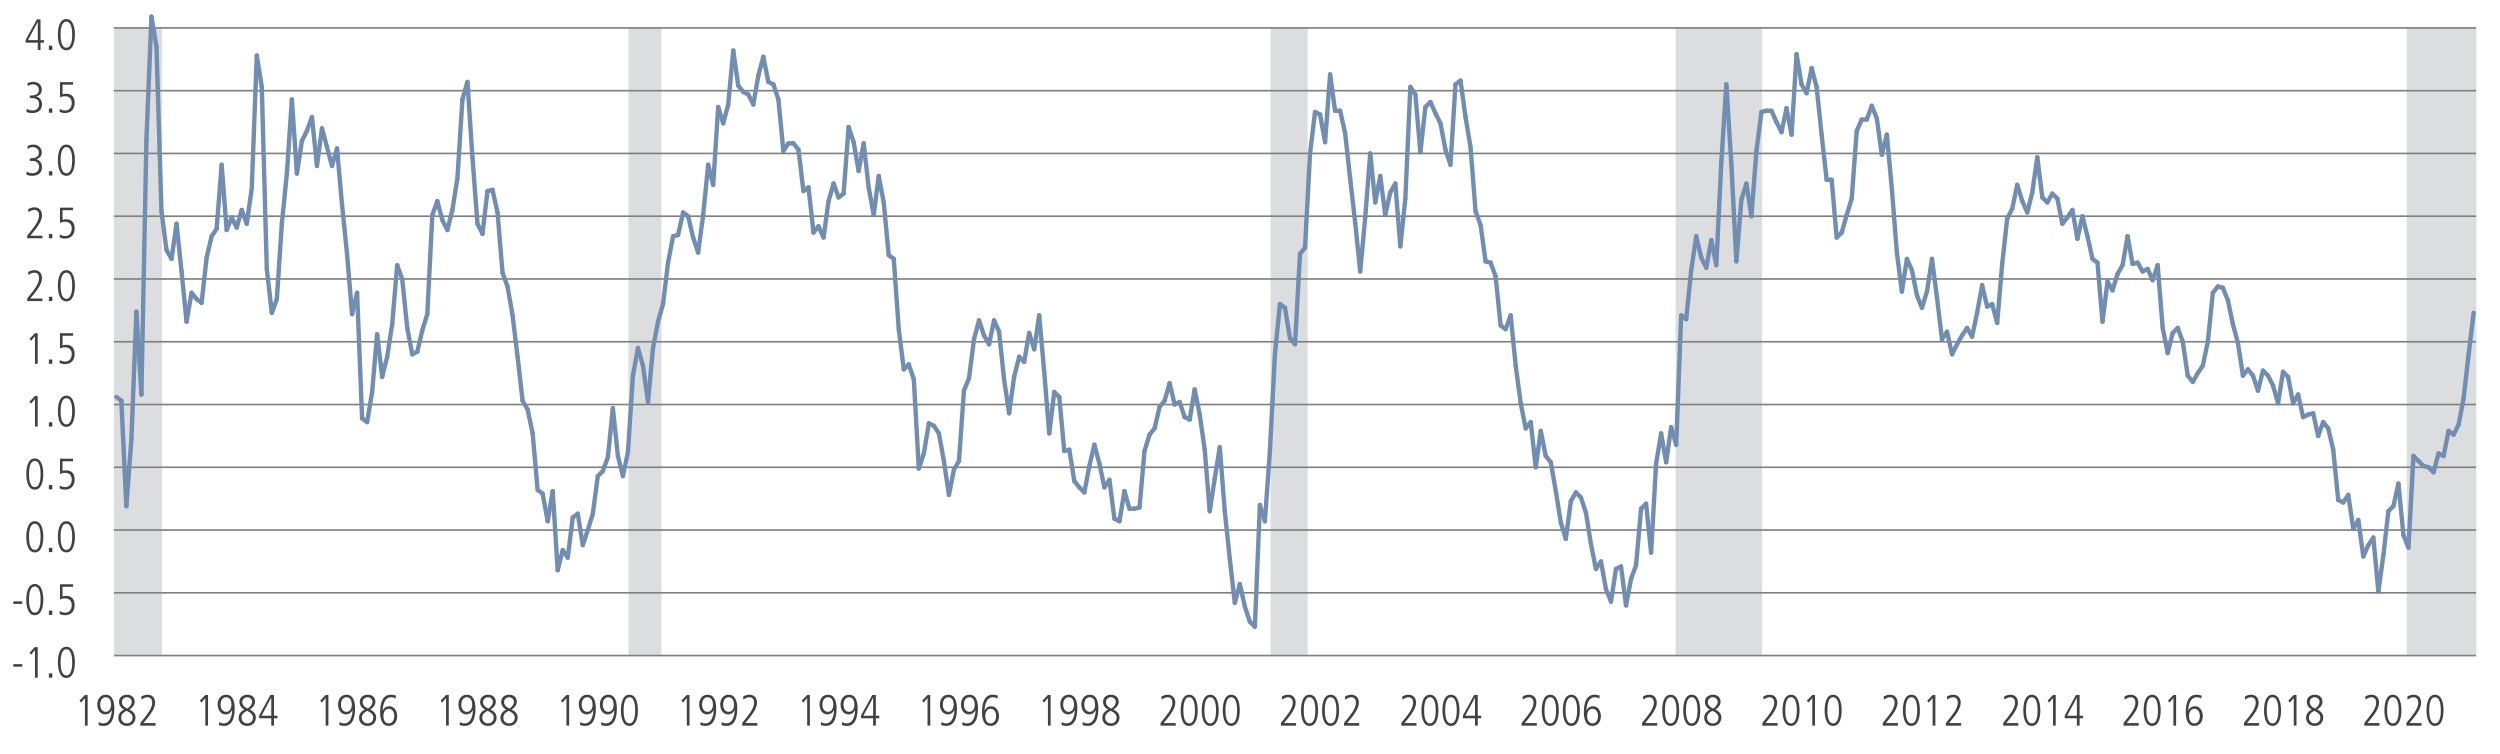 <?xml version="1.0" encoding="utf-8"?>
<!-- Generator: Adobe Illustrator 25.2.0, SVG Export Plug-In . SVG Version: 6.00 Build 0)  -->
<svg version="1.1" id="Layer_1" xmlns="http://www.w3.org/2000/svg" xmlns:xlink="http://www.w3.org/1999/xlink" x="0px" y="0px"
	 viewBox="0 0 1140 343.79" style="enable-background:new 0 0 1140 343.79;" xml:space="preserve">
<style type="text/css">
	.st0{fill:#DCDDDE;}
	.st1{fill:none;}
	.st2{fill:#414042;}
	.st3{fill:none;stroke:#808080;stroke-width:0.75;stroke-miterlimit:10;}
	.st4{fill:none;stroke:#718DB1;stroke-width:2;stroke-linecap:round;stroke-miterlimit:10;}
</style>
<rect x="51.99" y="12.73" class="st0" width="21.94" height="286.07"/>
<rect x="286.58" y="12.73" class="st0" width="15.05" height="286.07"/>
<rect x="579.38" y="12.73" class="st0" width="16.92" height="286.07"/>
<rect x="764.07" y="12.73" class="st0" width="39.48" height="286.07"/>
<rect x="1097.5" y="12.73" class="st0" width="31.72" height="286.07"/>
<g>
	<path class="st2" d="M6.07,302.85h4.08v1.16H6.07V302.85z"/>
	<path class="st2" d="M15.95,295.05h1.24v13.96h-1.24v-12.56l-1.8,2.08l-0.68-0.92L15.95,295.05z"/>
	<path class="st2" d="M22.29,307.05h1.56v1.96h-1.56V307.05z"/>
	<path class="st2" d="M30.27,309.15c-3.4,0-3.88-4.7-3.88-7.12s0.48-7.12,3.88-7.12c3.4,0,3.88,4.7,3.88,7.12
		S33.67,309.15,30.27,309.15z M30.27,296.07c-2.5,0-2.64,4.3-2.64,5.96s0.14,5.96,2.64,5.96c2.5,0,2.64-4.3,2.64-5.96
		S32.77,296.07,30.27,296.07z"/>
</g>
<g>
	<path class="st2" d="M6.07,274.22h4.08v1.16H6.07V274.22z"/>
	<path class="st2" d="M15.87,280.53c-3.4,0-3.88-4.7-3.88-7.12s0.48-7.12,3.88-7.12c3.4,0,3.88,4.7,3.88,7.12
		S19.27,280.53,15.87,280.53z M15.87,267.44c-2.5,0-2.64,4.3-2.64,5.96s0.14,5.96,2.64,5.96c2.5,0,2.64-4.3,2.64-5.96
		S18.38,267.44,15.87,267.44z"/>
	<path class="st2" d="M22.29,278.43h1.56v1.96h-1.56V278.43z"/>
	<path class="st2" d="M27.27,278.65c0.96,0.64,1.96,0.72,2.4,0.72c2.28,0,3.04-1.82,3.04-3.42c0-1.64-0.8-3.08-3.02-3.08
		c-1.1,0-1.44,0.14-2.26,0.48c-0.04,0-0.06,0.02-0.08,0.02v-6.94h5.94v1.16h-4.78v4.4c0.36-0.14,0.98-0.28,1.54-0.28
		c3.12,0,3.98,2.06,3.98,4.24c0,2.64-1.44,4.58-4.42,4.58c-1.24,0-1.82-0.28-2.4-0.54L27.27,278.65z"/>
</g>
<g>
	<path class="st2" d="M15.87,251.9c-3.4,0-3.88-4.7-3.88-7.12s0.48-7.12,3.88-7.12c3.4,0,3.88,4.7,3.88,7.12
		S19.27,251.9,15.87,251.9z M15.87,238.82c-2.5,0-2.64,4.3-2.64,5.96s0.14,5.96,2.64,5.96c2.5,0,2.64-4.3,2.64-5.96
		S18.38,238.82,15.87,238.82z"/>
	<path class="st2" d="M22.29,249.8h1.56v1.96h-1.56V249.8z"/>
	<path class="st2" d="M30.27,251.9c-3.4,0-3.88-4.7-3.88-7.12s0.48-7.12,3.88-7.12c3.4,0,3.88,4.7,3.88,7.12
		S33.67,251.9,30.27,251.9z M30.27,238.82c-2.5,0-2.64,4.3-2.64,5.96s0.14,5.96,2.64,5.96c2.5,0,2.64-4.3,2.64-5.96
		S32.77,238.82,30.27,238.82z"/>
</g>
<g>
	<path class="st2" d="M15.87,223.28c-3.4,0-3.88-4.7-3.88-7.12s0.48-7.12,3.88-7.12c3.4,0,3.88,4.7,3.88,7.12
		S19.27,223.28,15.87,223.28z M15.87,210.2c-2.5,0-2.64,4.3-2.64,5.96s0.14,5.96,2.64,5.96c2.5,0,2.64-4.3,2.64-5.96
		S18.38,210.2,15.87,210.2z"/>
	<path class="st2" d="M22.29,221.18h1.56v1.96h-1.56V221.18z"/>
	<path class="st2" d="M27.27,221.4c0.96,0.64,1.96,0.72,2.4,0.72c2.28,0,3.04-1.82,3.04-3.42c0-1.64-0.8-3.08-3.02-3.08
		c-1.1,0-1.44,0.14-2.26,0.48c-0.04,0-0.06,0.02-0.08,0.02v-6.94h5.94v1.16h-4.78v4.4c0.36-0.14,0.98-0.28,1.54-0.28
		c3.12,0,3.98,2.06,3.98,4.24c0,2.64-1.44,4.58-4.42,4.58c-1.24,0-1.82-0.28-2.4-0.54L27.27,221.4z"/>
</g>
<g>
	<path class="st2" d="M15.95,180.56h1.24v13.96h-1.24v-12.56l-1.8,2.08l-0.68-0.92L15.95,180.56z"/>
	<path class="st2" d="M22.29,192.56h1.56v1.96h-1.56V192.56z"/>
	<path class="st2" d="M30.27,194.66c-3.4,0-3.88-4.7-3.88-7.12s0.48-7.12,3.88-7.12c3.4,0,3.88,4.7,3.88,7.12
		S33.67,194.66,30.27,194.66z M30.27,181.58c-2.5,0-2.64,4.3-2.64,5.96s0.14,5.96,2.64,5.96c2.5,0,2.64-4.3,2.64-5.96
		S32.77,181.58,30.27,181.58z"/>
</g>
<g>
	<path class="st2" d="M15.95,151.93h1.24v13.96h-1.24v-12.56l-1.8,2.08l-0.68-0.92L15.95,151.93z"/>
	<path class="st2" d="M22.29,163.94h1.56v1.96h-1.56V163.94z"/>
	<path class="st2" d="M27.27,164.16c0.96,0.64,1.96,0.72,2.4,0.72c2.28,0,3.04-1.82,3.04-3.42c0-1.64-0.8-3.08-3.02-3.08
		c-1.1,0-1.44,0.14-2.26,0.48c-0.04,0-0.06,0.02-0.08,0.02v-6.94h5.94v1.16h-4.78v4.4c0.36-0.14,0.98-0.28,1.54-0.28
		c3.12,0,3.98,2.06,3.98,4.24c0,2.64-1.44,4.58-4.42,4.58c-1.24,0-1.82-0.28-2.4-0.54L27.27,164.16z"/>
</g>
<g>
	<path class="st2" d="M12.41,136.06l1.06-1.32c1.62-2,4.36-5.18,4.36-7.9c0-1.42-0.64-2.5-2.18-2.5c-0.88,0-2,0.52-2.66,1.1
		l-0.18-1.38c0.62-0.4,1.6-0.88,2.94-0.88c2.48,0,3.4,1.92,3.4,3.66c0,2.64-2.36,5.6-3.54,7.06l-1.8,2.22h5.52v1.16h-6.92V136.06z"
		/>
	<path class="st2" d="M22.29,135.32h1.56v1.96h-1.56V135.32z"/>
	<path class="st2" d="M30.27,137.42c-3.4,0-3.88-4.7-3.88-7.12s0.48-7.12,3.88-7.12c3.4,0,3.88,4.7,3.88,7.12
		S33.67,137.42,30.27,137.42z M30.27,124.33c-2.5,0-2.64,4.3-2.64,5.96s0.14,5.96,2.64,5.96c2.5,0,2.64-4.3,2.64-5.96
		S32.77,124.33,30.27,124.33z"/>
</g>
<g>
	<path class="st2" d="M12.41,107.43l1.06-1.32c1.62-2,4.36-5.18,4.36-7.9c0-1.42-0.64-2.5-2.18-2.5c-0.88,0-2,0.52-2.66,1.1
		l-0.18-1.38c0.62-0.4,1.6-0.88,2.94-0.88c2.48,0,3.4,1.92,3.4,3.66c0,2.64-2.36,5.6-3.54,7.06l-1.8,2.22h5.52v1.16h-6.92V107.43z"
		/>
	<path class="st2" d="M22.29,106.69h1.56v1.96h-1.56V106.69z"/>
	<path class="st2" d="M27.27,106.91c0.96,0.64,1.96,0.72,2.4,0.72c2.28,0,3.04-1.82,3.04-3.42c0-1.64-0.8-3.08-3.02-3.08
		c-1.1,0-1.44,0.14-2.26,0.48c-0.04,0-0.06,0.02-0.08,0.02v-6.94h5.94v1.16h-4.78v4.4c0.36-0.14,0.98-0.28,1.54-0.28
		c3.12,0,3.98,2.06,3.98,4.24c0,2.64-1.44,4.58-4.42,4.58c-1.24,0-1.82-0.28-2.4-0.54L27.27,106.91z"/>
</g>
<g>
	<path class="st2" d="M12.15,78.25c0.38,0.26,1.66,0.76,2.6,0.76c1.58,0,3.08-0.84,3.08-3c0-1.8-1.42-2.64-3.08-2.64h-1.16v-1.16
		c1.94,0,4.14-0.32,4.14-2.62c0-0.36-0.12-2.5-2.78-2.5c-0.58,0-1.36,0.14-2.3,0.82l-0.1-1.32c0.52-0.36,1.9-0.66,2.56-0.66
		c3.02,0,3.94,2.16,3.94,3.54c0,1.7-0.98,2.7-2.5,3.14v0.04c1.12,0.18,2.6,1.38,2.6,3.52c0,2.66-1.68,4-4.52,4
		c-1.42,0-2.1-0.32-2.58-0.56L12.15,78.25z"/>
	<path class="st2" d="M22.29,78.07h1.56v1.96h-1.56V78.07z"/>
	<path class="st2" d="M30.27,80.17c-3.4,0-3.88-4.7-3.88-7.12s0.48-7.12,3.88-7.12c3.4,0,3.88,4.7,3.88,7.12
		S33.67,80.17,30.27,80.17z M30.27,67.09c-2.5,0-2.64,4.3-2.64,5.96s0.14,5.96,2.64,5.96c2.5,0,2.64-4.3,2.64-5.96
		S32.77,67.09,30.27,67.09z"/>
</g>
<g>
	<path class="st2" d="M12.15,49.63c0.38,0.26,1.66,0.76,2.6,0.76c1.58,0,3.08-0.84,3.08-3c0-1.8-1.42-2.64-3.08-2.64h-1.16v-1.16
		c1.94,0,4.14-0.32,4.14-2.62c0-0.36-0.12-2.5-2.78-2.5c-0.58,0-1.36,0.14-2.3,0.82l-0.1-1.32c0.52-0.36,1.9-0.66,2.56-0.66
		c3.02,0,3.94,2.16,3.94,3.54c0,1.7-0.98,2.7-2.5,3.14v0.04c1.12,0.18,2.6,1.38,2.6,3.52c0,2.66-1.68,4-4.52,4
		c-1.42,0-2.1-0.32-2.58-0.56L12.15,49.63z"/>
	<path class="st2" d="M22.29,49.45h1.56v1.96h-1.56V49.45z"/>
	<path class="st2" d="M27.27,49.67c0.96,0.64,1.96,0.72,2.4,0.72c2.28,0,3.04-1.82,3.04-3.42c0-1.64-0.8-3.08-3.02-3.08
		c-1.1,0-1.44,0.14-2.26,0.48c-0.04,0-0.06,0.02-0.08,0.02v-6.94h5.94v1.16h-4.78v4.4c0.36-0.14,0.98-0.28,1.54-0.28
		c3.12,0,3.98,2.06,3.98,4.24c0,2.64-1.44,4.58-4.42,4.58c-1.24,0-1.82-0.28-2.4-0.54L27.27,49.67z"/>
</g>
<g>
	<path class="st2" d="M16.83,8.83h1.64v9.46h1.58v1.16h-1.58v3.34h-1.24v-3.34h-5.54v-1.26L16.83,8.83z M12.77,18.29h4.46v-8.22
		h-0.04L12.77,18.29z"/>
	<path class="st2" d="M22.29,20.83h1.56v1.96h-1.56V20.83z"/>
	<path class="st2" d="M30.27,22.93c-3.4,0-3.88-4.7-3.88-7.12s0.48-7.12,3.88-7.12c3.4,0,3.88,4.7,3.88,7.12
		S33.67,22.93,30.27,22.93z M30.27,9.85c-2.5,0-2.64,4.3-2.64,5.96s0.14,5.96,2.64,5.96c2.5,0,2.64-4.3,2.64-5.96
		S32.77,9.85,30.27,9.85z"/>
</g>
<line class="st3" x1="51.9" y1="298.94" x2="1129.13" y2="298.94"/>
<line class="st3" x1="51.9" y1="270.32" x2="1129.13" y2="270.32"/>
<line class="st3" x1="51.9" y1="241.7" x2="1129.13" y2="241.7"/>
<line class="st3" x1="51.9" y1="213.08" x2="1129.13" y2="213.08"/>
<line class="st3" x1="51.9" y1="184.46" x2="1129.13" y2="184.46"/>
<line class="st3" x1="51.9" y1="155.84" x2="1129.13" y2="155.84"/>
<line class="st3" x1="51.9" y1="127.21" x2="1129.13" y2="127.21"/>
<line class="st3" x1="51.9" y1="98.59" x2="1129.13" y2="98.59"/>
<line class="st3" x1="51.9" y1="69.97" x2="1129.13" y2="69.97"/>
<line class="st3" x1="51.9" y1="41.35" x2="1129.13" y2="41.35"/>
<line class="st3" x1="51.9" y1="12.73" x2="1129.13" y2="12.73"/>
<line class="st4" x1="55.34" y1="182.74" x2="53.05" y2="181.02"/>
<line class="st4" x1="57.62" y1="230.82" x2="55.34" y2="182.74"/>
<line class="st4" x1="59.91" y1="200.49" x2="57.62" y2="230.82"/>
<line class="st4" x1="62.2" y1="142.1" x2="59.91" y2="200.49"/>
<line class="st4" x1="64.48" y1="179.88" x2="62.2" y2="142.1"/>
<line class="st4" x1="66.77" y1="63.67" x2="64.48" y2="179.88"/>
<line class="st4" x1="69.06" y1="7.57" x2="66.77" y2="63.67"/>
<line class="st4" x1="71.35" y1="21.31" x2="69.06" y2="7.57"/>
<line class="st4" x1="73.63" y1="96.3" x2="71.35" y2="21.31"/>
<line class="st4" x1="75.92" y1="114.05" x2="73.63" y2="96.3"/>
<line class="st4" x1="78.21" y1="118.05" x2="75.92" y2="114.05"/>
<line class="st4" x1="80.49" y1="102.03" x2="78.21" y2="118.05"/>
<line class="st4" x1="82.78" y1="123.78" x2="80.49" y2="102.03"/>
<line class="st4" x1="85.07" y1="146.68" x2="82.78" y2="123.78"/>
<line class="st4" x1="87.35" y1="133.51" x2="85.07" y2="146.68"/>
<line class="st4" x1="89.64" y1="136.37" x2="87.35" y2="133.51"/>
<line class="st4" x1="91.93" y1="138.09" x2="89.64" y2="136.37"/>
<line class="st4" x1="94.22" y1="117.48" x2="91.93" y2="138.09"/>
<line class="st4" x1="96.5" y1="107.75" x2="94.22" y2="117.48"/>
<line class="st4" x1="98.79" y1="104.32" x2="96.5" y2="107.75"/>
<line class="st4" x1="101.08" y1="75.12" x2="98.79" y2="104.32"/>
<line class="st4" x1="103.36" y1="104.89" x2="101.08" y2="75.12"/>
<line class="st4" x1="105.65" y1="99.16" x2="103.36" y2="104.89"/>
<line class="st4" x1="107.94" y1="103.74" x2="105.65" y2="99.16"/>
<line class="st4" x1="110.23" y1="95.73" x2="107.94" y2="103.74"/>
<line class="st4" x1="112.51" y1="102.03" x2="110.23" y2="95.73"/>
<line class="st4" x1="114.8" y1="86" x2="112.51" y2="102.03"/>
<line class="st4" x1="117.09" y1="25.32" x2="114.8" y2="86"/>
<line class="st4" x1="119.37" y1="39.63" x2="117.09" y2="25.32"/>
<line class="st4" x1="121.66" y1="122.63" x2="119.37" y2="39.63"/>
<line class="st4" x1="123.95" y1="142.67" x2="121.66" y2="122.63"/>
<line class="st4" x1="126.24" y1="136.37" x2="123.95" y2="142.67"/>
<line class="st4" x1="128.52" y1="102.03" x2="126.24" y2="136.37"/>
<line class="st4" x1="130.81" y1="79.13" x2="128.52" y2="102.03"/>
<line class="st4" x1="133.1" y1="45.36" x2="130.81" y2="79.13"/>
<line class="st4" x1="135.38" y1="79.13" x2="133.1" y2="45.36"/>
<line class="st4" x1="137.67" y1="64.25" x2="135.38" y2="79.13"/>
<line class="st4" x1="139.96" y1="59.67" x2="137.67" y2="64.25"/>
<line class="st4" x1="142.25" y1="53.37" x2="139.96" y2="59.67"/>
<line class="st4" x1="144.53" y1="75.69" x2="142.25" y2="53.37"/>
<line class="st4" x1="146.82" y1="58.52" x2="144.53" y2="75.69"/>
<line class="st4" x1="149.11" y1="67.11" x2="146.82" y2="58.52"/>
<line class="st4" x1="151.39" y1="75.69" x2="149.11" y2="67.11"/>
<line class="st4" x1="153.68" y1="67.68" x2="151.39" y2="75.69"/>
<line class="st4" x1="155.97" y1="93.44" x2="153.68" y2="67.68"/>
<line class="st4" x1="158.25" y1="115.77" x2="155.97" y2="93.44"/>
<line class="st4" x1="160.54" y1="143.24" x2="158.25" y2="115.77"/>
<line class="st4" x1="162.83" y1="133.51" x2="160.54" y2="143.24"/>
<line class="st4" x1="165.12" y1="190.75" x2="162.83" y2="133.51"/>
<line class="st4" x1="167.4" y1="192.47" x2="165.12" y2="190.75"/>
<line class="st4" x1="169.69" y1="178.73" x2="167.4" y2="192.47"/>
<line class="st4" x1="171.98" y1="152.4" x2="169.69" y2="178.73"/>
<line class="st4" x1="174.26" y1="171.86" x2="171.98" y2="152.4"/>
<line class="st4" x1="176.55" y1="162.7" x2="174.26" y2="171.86"/>
<line class="st4" x1="178.84" y1="147.82" x2="176.55" y2="162.7"/>
<line class="st4" x1="181.13" y1="120.92" x2="178.84" y2="147.82"/>
<line class="st4" x1="183.41" y1="127.21" x2="181.13" y2="120.92"/>
<line class="st4" x1="185.7" y1="149.54" x2="183.41" y2="127.21"/>
<line class="st4" x1="187.99" y1="161.56" x2="185.7" y2="149.54"/>
<line class="st4" x1="190.27" y1="160.42" x2="187.99" y2="161.56"/>
<line class="st4" x1="192.56" y1="150.68" x2="190.27" y2="160.42"/>
<line class="st4" x1="194.85" y1="143.24" x2="192.56" y2="150.68"/>
<line class="st4" x1="197.14" y1="98.02" x2="194.85" y2="143.24"/>
<line class="st4" x1="199.42" y1="91.72" x2="197.14" y2="98.02"/>
<line class="st4" x1="201.71" y1="100.31" x2="199.42" y2="91.72"/>
<line class="st4" x1="204" y1="104.89" x2="201.71" y2="100.31"/>
<line class="st4" x1="206.28" y1="95.73" x2="204" y2="104.89"/>
<line class="st4" x1="208.57" y1="81.42" x2="206.28" y2="95.73"/>
<line class="st4" x1="210.86" y1="45.36" x2="208.57" y2="81.42"/>
<line class="st4" x1="213.15" y1="37.34" x2="210.86" y2="45.36"/>
<line class="st4" x1="215.43" y1="71.69" x2="213.15" y2="37.34"/>
<line class="st4" x1="217.72" y1="102.03" x2="215.43" y2="71.69"/>
<line class="st4" x1="220.01" y1="106.61" x2="217.72" y2="102.03"/>
<line class="st4" x1="222.29" y1="87.14" x2="220.01" y2="106.61"/>
<line class="st4" x1="224.58" y1="86.57" x2="222.29" y2="87.14"/>
<line class="st4" x1="226.87" y1="96.87" x2="224.58" y2="86.57"/>
<line class="st4" x1="229.15" y1="124.35" x2="226.87" y2="96.87"/>
<line class="st4" x1="231.44" y1="130.65" x2="229.15" y2="124.35"/>
<line class="st4" x1="233.73" y1="143.81" x2="231.44" y2="130.65"/>
<line class="st4" x1="236.02" y1="162.7" x2="233.73" y2="143.81"/>
<line class="st4" x1="238.3" y1="182.74" x2="236.02" y2="162.7"/>
<line class="st4" x1="240.59" y1="186.75" x2="238.3" y2="182.74"/>
<line class="st4" x1="242.88" y1="197.62" x2="240.59" y2="186.75"/>
<line class="st4" x1="245.16" y1="223.38" x2="242.88" y2="197.62"/>
<line class="st4" x1="247.45" y1="225.1" x2="245.16" y2="223.38"/>
<line class="st4" x1="249.74" y1="237.69" x2="247.45" y2="225.1"/>
<line class="st4" x1="252.03" y1="223.96" x2="249.74" y2="237.69"/>
<line class="st4" x1="254.31" y1="260.02" x2="252.03" y2="223.96"/>
<line class="st4" x1="256.6" y1="250.86" x2="254.31" y2="260.02"/>
<line class="st4" x1="258.89" y1="254.29" x2="256.6" y2="250.86"/>
<line class="st4" x1="261.17" y1="235.98" x2="258.89" y2="254.29"/>
<line class="st4" x1="263.46" y1="234.26" x2="261.17" y2="235.98"/>
<line class="st4" x1="265.75" y1="248.57" x2="263.46" y2="234.26"/>
<line class="st4" x1="268.04" y1="241.7" x2="265.75" y2="248.57"/>
<line class="st4" x1="270.32" y1="234.26" x2="268.04" y2="241.7"/>
<line class="st4" x1="272.61" y1="217.09" x2="270.32" y2="234.26"/>
<line class="st4" x1="274.9" y1="214.8" x2="272.61" y2="217.09"/>
<line class="st4" x1="277.18" y1="208.5" x2="274.9" y2="214.8"/>
<line class="st4" x1="279.47" y1="186.17" x2="277.18" y2="208.5"/>
<line class="st4" x1="281.76" y1="207.93" x2="279.47" y2="186.17"/>
<line class="st4" x1="284.05" y1="217.09" x2="281.76" y2="207.93"/>
<line class="st4" x1="286.33" y1="206.21" x2="284.05" y2="217.09"/>
<line class="st4" x1="288.62" y1="171.29" x2="286.33" y2="206.21"/>
<line class="st4" x1="290.91" y1="158.7" x2="288.62" y2="171.29"/>
<line class="st4" x1="293.19" y1="166.71" x2="290.91" y2="158.7"/>
<line class="st4" x1="295.48" y1="183.31" x2="293.19" y2="166.71"/>
<line class="st4" x1="297.77" y1="158.7" x2="295.48" y2="183.31"/>
<line class="st4" x1="300.05" y1="146.68" x2="297.77" y2="158.7"/>
<line class="st4" x1="302.34" y1="138.66" x2="300.05" y2="146.68"/>
<line class="st4" x1="304.63" y1="119.77" x2="302.34" y2="138.66"/>
<line class="st4" x1="306.92" y1="107.75" x2="304.63" y2="119.77"/>
<line class="st4" x1="309.2" y1="107.18" x2="306.92" y2="107.75"/>
<line class="st4" x1="311.49" y1="96.87" x2="309.2" y2="107.18"/>
<line class="st4" x1="313.78" y1="98.59" x2="311.49" y2="96.87"/>
<line class="st4" x1="316.06" y1="108.32" x2="313.78" y2="98.59"/>
<line class="st4" x1="318.35" y1="115.19" x2="316.06" y2="108.32"/>
<line class="st4" x1="320.64" y1="98.02" x2="318.35" y2="115.19"/>
<line class="st4" x1="322.93" y1="75.12" x2="320.64" y2="98.02"/>
<line class="st4" x1="325.21" y1="84.28" x2="322.93" y2="75.12"/>
<line class="st4" x1="327.5" y1="48.79" x2="325.21" y2="84.28"/>
<line class="st4" x1="329.79" y1="56.23" x2="327.5" y2="48.79"/>
<line class="st4" x1="332.07" y1="47.65" x2="329.79" y2="56.23"/>
<line class="st4" x1="334.36" y1="23.03" x2="332.07" y2="47.65"/>
<line class="st4" x1="336.65" y1="39.06" x2="334.36" y2="23.03"/>
<line class="st4" x1="338.94" y1="41.92" x2="336.65" y2="39.06"/>
<line class="st4" x1="341.22" y1="43.07" x2="338.94" y2="41.92"/>
<line class="st4" x1="343.51" y1="47.65" x2="341.22" y2="43.07"/>
<line class="st4" x1="345.8" y1="34.48" x2="343.51" y2="47.65"/>
<line class="st4" x1="348.08" y1="25.89" x2="345.8" y2="34.48"/>
<line class="st4" x1="350.37" y1="37.34" x2="348.08" y2="25.89"/>
<line class="st4" x1="352.66" y1="38.49" x2="350.37" y2="37.34"/>
<line class="st4" x1="354.95" y1="45.36" x2="352.66" y2="38.49"/>
<line class="st4" x1="357.23" y1="68.83" x2="354.95" y2="45.36"/>
<line class="st4" x1="359.52" y1="65.39" x2="357.23" y2="68.83"/>
<line class="st4" x1="361.81" y1="65.39" x2="359.52" y2="65.39"/>
<line class="st4" x1="364.09" y1="68.25" x2="361.81" y2="65.39"/>
<line class="st4" x1="366.38" y1="87.14" x2="364.09" y2="68.25"/>
<line class="st4" x1="368.67" y1="85.43" x2="366.38" y2="87.14"/>
<line class="st4" x1="370.95" y1="106.03" x2="368.67" y2="85.43"/>
<line class="st4" x1="373.24" y1="103.17" x2="370.95" y2="106.03"/>
<line class="st4" x1="375.53" y1="108.32" x2="373.24" y2="103.17"/>
<line class="st4" x1="377.82" y1="91.72" x2="375.53" y2="108.32"/>
<line class="st4" x1="380.1" y1="83.71" x2="377.82" y2="91.72"/>
<line class="st4" x1="382.39" y1="90.01" x2="380.1" y2="83.71"/>
<line class="st4" x1="384.68" y1="88.29" x2="382.39" y2="90.01"/>
<line class="st4" x1="386.96" y1="57.95" x2="384.68" y2="88.29"/>
<line class="st4" x1="389.25" y1="64.82" x2="386.96" y2="57.95"/>
<line class="st4" x1="391.54" y1="77.98" x2="389.25" y2="64.82"/>
<line class="st4" x1="393.83" y1="65.39" x2="391.54" y2="77.98"/>
<line class="st4" x1="396.11" y1="85.43" x2="393.83" y2="65.39"/>
<line class="st4" x1="398.4" y1="98.02" x2="396.11" y2="85.43"/>
<line class="st4" x1="400.69" y1="80.27" x2="398.4" y2="98.02"/>
<line class="st4" x1="402.97" y1="92.3" x2="400.69" y2="80.27"/>
<line class="st4" x1="405.26" y1="116.34" x2="402.97" y2="92.3"/>
<line class="st4" x1="407.55" y1="118.05" x2="405.26" y2="116.34"/>
<line class="st4" x1="409.84" y1="150.11" x2="407.55" y2="118.05"/>
<line class="st4" x1="412.12" y1="168.43" x2="409.84" y2="150.11"/>
<line class="st4" x1="414.41" y1="166.14" x2="412.12" y2="168.43"/>
<line class="st4" x1="416.7" y1="173.01" x2="414.41" y2="166.14"/>
<line class="st4" x1="418.98" y1="213.65" x2="416.7" y2="173.01"/>
<line class="st4" x1="421.27" y1="206.78" x2="418.98" y2="213.65"/>
<line class="st4" x1="423.56" y1="193.04" x2="421.27" y2="206.78"/>
<line class="st4" x1="425.85" y1="194.19" x2="423.56" y2="193.04"/>
<line class="st4" x1="428.13" y1="197.62" x2="425.85" y2="194.19"/>
<line class="st4" x1="430.42" y1="210.22" x2="428.13" y2="197.62"/>
<line class="st4" x1="432.71" y1="225.67" x2="430.42" y2="210.22"/>
<line class="st4" x1="434.99" y1="214.22" x2="432.71" y2="225.67"/>
<line class="st4" x1="437.28" y1="210.22" x2="434.99" y2="214.22"/>
<line class="st4" x1="439.57" y1="178.16" x2="437.28" y2="210.22"/>
<line class="st4" x1="441.86" y1="172.44" x2="439.57" y2="178.16"/>
<line class="st4" x1="444.14" y1="154.69" x2="441.86" y2="172.44"/>
<line class="st4" x1="446.43" y1="146.1" x2="444.14" y2="154.69"/>
<line class="st4" x1="448.72" y1="152.97" x2="446.43" y2="146.1"/>
<line class="st4" x1="451" y1="156.98" x2="448.72" y2="152.97"/>
<line class="st4" x1="453.29" y1="146.1" x2="451" y2="156.98"/>
<line class="st4" x1="455.58" y1="151.26" x2="453.29" y2="146.1"/>
<line class="st4" x1="457.86" y1="173.01" x2="455.58" y2="151.26"/>
<line class="st4" x1="460.15" y1="188.46" x2="457.86" y2="173.01"/>
<line class="st4" x1="462.44" y1="171.86" x2="460.15" y2="188.46"/>
<line class="st4" x1="464.73" y1="162.7" x2="462.44" y2="171.86"/>
<line class="st4" x1="467.01" y1="164.99" x2="464.73" y2="162.7"/>
<line class="st4" x1="469.3" y1="151.83" x2="467.01" y2="164.99"/>
<line class="st4" x1="471.59" y1="159.27" x2="469.3" y2="151.83"/>
<line class="st4" x1="473.87" y1="143.81" x2="471.59" y2="159.27"/>
<line class="st4" x1="476.16" y1="169.57" x2="473.87" y2="143.81"/>
<line class="st4" x1="478.45" y1="197.62" x2="476.16" y2="169.57"/>
<line class="st4" x1="480.74" y1="178.73" x2="478.45" y2="197.62"/>
<line class="st4" x1="483.02" y1="181.02" x2="480.74" y2="178.73"/>
<line class="st4" x1="485.31" y1="205.64" x2="483.02" y2="181.02"/>
<line class="st4" x1="487.6" y1="205.07" x2="485.31" y2="205.64"/>
<line class="st4" x1="489.88" y1="219.38" x2="487.6" y2="205.07"/>
<line class="st4" x1="492.17" y1="222.24" x2="489.88" y2="219.38"/>
<line class="st4" x1="494.46" y1="224.53" x2="492.17" y2="222.24"/>
<line class="st4" x1="496.75" y1="212.51" x2="494.46" y2="224.53"/>
<line class="st4" x1="499.03" y1="202.78" x2="496.75" y2="212.51"/>
<line class="st4" x1="501.32" y1="211.36" x2="499.03" y2="202.78"/>
<line class="st4" x1="503.61" y1="222.24" x2="501.32" y2="211.36"/>
<line class="st4" x1="505.89" y1="218.8" x2="503.61" y2="222.24"/>
<line class="st4" x1="508.18" y1="236.55" x2="505.89" y2="218.8"/>
<line class="st4" x1="510.47" y1="237.69" x2="508.18" y2="236.55"/>
<line class="st4" x1="512.76" y1="223.96" x2="510.47" y2="237.69"/>
<line class="st4" x1="515.04" y1="231.97" x2="512.76" y2="223.96"/>
<line class="st4" x1="517.33" y1="231.97" x2="515.04" y2="231.97"/>
<line class="st4" x1="519.62" y1="231.4" x2="517.33" y2="231.97"/>
<line class="st4" x1="521.9" y1="205.64" x2="519.62" y2="231.4"/>
<line class="st4" x1="524.19" y1="198.2" x2="521.9" y2="205.64"/>
<line class="st4" x1="526.48" y1="195.33" x2="524.19" y2="198.2"/>
<line class="st4" x1="528.76" y1="185.6" x2="526.48" y2="195.33"/>
<line class="st4" x1="531.05" y1="182.74" x2="528.76" y2="185.6"/>
<line class="st4" x1="533.34" y1="174.73" x2="531.05" y2="182.74"/>
<line class="st4" x1="535.63" y1="184.46" x2="533.34" y2="174.73"/>
<line class="st4" x1="537.91" y1="183.31" x2="535.63" y2="184.46"/>
<line class="st4" x1="540.2" y1="190.18" x2="537.91" y2="183.31"/>
<line class="st4" x1="542.49" y1="191.33" x2="540.2" y2="190.18"/>
<line class="st4" x1="544.77" y1="177.59" x2="542.49" y2="191.33"/>
<line class="st4" x1="547.06" y1="189.04" x2="544.77" y2="177.59"/>
<line class="st4" x1="549.35" y1="205.07" x2="547.06" y2="189.04"/>
<line class="st4" x1="551.64" y1="233.11" x2="549.35" y2="205.07"/>
<line class="st4" x1="553.92" y1="218.23" x2="551.64" y2="233.11"/>
<line class="st4" x1="556.21" y1="203.92" x2="553.92" y2="218.23"/>
<line class="st4" x1="558.5" y1="233.11" x2="556.21" y2="203.92"/>
<line class="st4" x1="560.78" y1="254.87" x2="558.5" y2="233.11"/>
<line class="st4" x1="563.07" y1="274.9" x2="560.78" y2="254.87"/>
<line class="st4" x1="565.36" y1="266.32" x2="563.07" y2="274.9"/>
<line class="st4" x1="567.65" y1="276.62" x2="565.36" y2="266.32"/>
<line class="st4" x1="569.93" y1="283.49" x2="567.65" y2="276.62"/>
<line class="st4" x1="572.22" y1="285.78" x2="569.93" y2="283.49"/>
<line class="st4" x1="574.51" y1="230.25" x2="572.22" y2="285.78"/>
<line class="st4" x1="576.79" y1="237.69" x2="574.51" y2="230.25"/>
<line class="st4" x1="579.08" y1="205.64" x2="576.79" y2="237.69"/>
<line class="st4" x1="581.37" y1="161.56" x2="579.08" y2="205.64"/>
<line class="st4" x1="583.66" y1="138.66" x2="581.37" y2="161.56"/>
<line class="st4" x1="585.94" y1="140.38" x2="583.66" y2="138.66"/>
<line class="st4" x1="588.23" y1="154.12" x2="585.94" y2="140.38"/>
<line class="st4" x1="590.52" y1="156.98" x2="588.23" y2="154.12"/>
<line class="st4" x1="592.8" y1="115.77" x2="590.52" y2="156.98"/>
<line class="st4" x1="595.09" y1="112.9" x2="592.8" y2="115.77"/>
<line class="st4" x1="597.38" y1="69.97" x2="595.09" y2="112.9"/>
<line class="st4" x1="599.66" y1="51.08" x2="597.38" y2="69.97"/>
<line class="st4" x1="601.95" y1="52.22" x2="599.66" y2="51.08"/>
<line class="st4" x1="604.24" y1="64.82" x2="601.95" y2="52.22"/>
<line class="st4" x1="606.53" y1="33.91" x2="604.24" y2="64.82"/>
<line class="st4" x1="608.81" y1="50.51" x2="606.53" y2="33.91"/>
<line class="st4" x1="611.1" y1="50.51" x2="608.81" y2="50.51"/>
<line class="st4" x1="613.39" y1="60.81" x2="611.1" y2="50.51"/>
<line class="st4" x1="615.67" y1="81.42" x2="613.39" y2="60.81"/>
<line class="st4" x1="617.96" y1="101.45" x2="615.67" y2="81.42"/>
<line class="st4" x1="620.25" y1="123.78" x2="617.96" y2="101.45"/>
<line class="st4" x1="622.54" y1="99.16" x2="620.25" y2="123.78"/>
<line class="st4" x1="624.82" y1="69.97" x2="622.54" y2="99.16"/>
<line class="st4" x1="627.11" y1="92.3" x2="624.82" y2="69.97"/>
<line class="st4" x1="629.4" y1="80.27" x2="627.11" y2="92.3"/>
<line class="st4" x1="631.68" y1="98.02" x2="629.4" y2="80.27"/>
<line class="st4" x1="633.97" y1="87.72" x2="631.68" y2="98.02"/>
<line class="st4" x1="636.26" y1="83.71" x2="633.97" y2="87.72"/>
<line class="st4" x1="638.55" y1="112.33" x2="636.26" y2="83.71"/>
<line class="st4" x1="640.83" y1="90.58" x2="638.55" y2="112.33"/>
<line class="st4" x1="643.12" y1="39.63" x2="640.83" y2="90.58"/>
<line class="st4" x1="645.41" y1="43.07" x2="643.12" y2="39.63"/>
<line class="st4" x1="647.69" y1="69.4" x2="645.41" y2="43.07"/>
<line class="st4" x1="649.98" y1="48.79" x2="647.69" y2="69.4"/>
<line class="st4" x1="652.27" y1="46.5" x2="649.98" y2="48.79"/>
<line class="st4" x1="654.56" y1="51.65" x2="652.27" y2="46.5"/>
<line class="st4" x1="656.84" y1="56.23" x2="654.56" y2="51.65"/>
<line class="st4" x1="659.13" y1="68.25" x2="656.84" y2="56.23"/>
<line class="st4" x1="661.42" y1="75.12" x2="659.13" y2="68.25"/>
<line class="st4" x1="663.7" y1="38.49" x2="661.42" y2="75.12"/>
<line class="st4" x1="665.99" y1="36.77" x2="663.7" y2="38.49"/>
<line class="st4" x1="668.28" y1="53.37" x2="665.99" y2="36.77"/>
<line class="st4" x1="670.56" y1="67.11" x2="668.28" y2="53.37"/>
<line class="st4" x1="672.85" y1="96.3" x2="670.56" y2="67.11"/>
<line class="st4" x1="675.14" y1="102.6" x2="672.85" y2="96.3"/>
<line class="st4" x1="677.43" y1="119.2" x2="675.14" y2="102.6"/>
<line class="st4" x1="679.71" y1="119.77" x2="677.43" y2="119.2"/>
<line class="st4" x1="682" y1="126.07" x2="679.71" y2="119.77"/>
<line class="st4" x1="684.29" y1="148.39" x2="682" y2="126.07"/>
<line class="st4" x1="686.57" y1="150.11" x2="684.29" y2="148.39"/>
<line class="st4" x1="688.86" y1="143.81" x2="686.57" y2="150.11"/>
<line class="st4" x1="691.15" y1="166.71" x2="688.86" y2="143.81"/>
<line class="st4" x1="693.44" y1="183.89" x2="691.15" y2="166.71"/>
<line class="st4" x1="695.72" y1="195.33" x2="693.44" y2="183.89"/>
<line class="st4" x1="698.01" y1="192.47" x2="695.72" y2="195.33"/>
<line class="st4" x1="700.3" y1="213.08" x2="698.01" y2="192.47"/>
<line class="st4" x1="702.58" y1="196.48" x2="700.3" y2="213.08"/>
<line class="st4" x1="704.87" y1="207.93" x2="702.58" y2="196.48"/>
<line class="st4" x1="707.16" y1="210.79" x2="704.87" y2="207.93"/>
<line class="st4" x1="709.45" y1="223.96" x2="707.16" y2="210.79"/>
<line class="st4" x1="711.73" y1="238.27" x2="709.45" y2="223.96"/>
<line class="st4" x1="714.02" y1="245.71" x2="711.73" y2="238.27"/>
<line class="st4" x1="716.31" y1="228.54" x2="714.02" y2="245.71"/>
<line class="st4" x1="718.59" y1="224.53" x2="716.31" y2="228.54"/>
<line class="st4" x1="720.88" y1="226.82" x2="718.59" y2="224.53"/>
<line class="st4" x1="723.17" y1="233.69" x2="720.88" y2="226.82"/>
<line class="st4" x1="725.46" y1="248" x2="723.17" y2="233.69"/>
<line class="st4" x1="727.74" y1="259.45" x2="725.46" y2="248"/>
<line class="st4" x1="730.03" y1="256.01" x2="727.74" y2="259.45"/>
<line class="st4" x1="732.32" y1="268.61" x2="730.03" y2="256.01"/>
<line class="st4" x1="734.6" y1="274.33" x2="732.32" y2="268.61"/>
<line class="st4" x1="736.89" y1="259.45" x2="734.6" y2="274.33"/>
<line class="st4" x1="739.18" y1="258.3" x2="736.89" y2="259.45"/>
<line class="st4" x1="741.46" y1="276.05" x2="739.18" y2="258.3"/>
<line class="st4" x1="743.75" y1="264.03" x2="741.46" y2="276.05"/>
<line class="st4" x1="746.04" y1="257.73" x2="743.75" y2="264.03"/>
<line class="st4" x1="748.33" y1="231.97" x2="746.04" y2="257.73"/>
<line class="st4" x1="750.61" y1="229.68" x2="748.33" y2="231.97"/>
<line class="st4" x1="752.9" y1="252" x2="750.61" y2="229.68"/>
<line class="st4" x1="755.19" y1="211.36" x2="752.9" y2="252"/>
<line class="st4" x1="757.47" y1="197.62" x2="755.19" y2="211.36"/>
<line class="st4" x1="759.76" y1="210.79" x2="757.47" y2="197.62"/>
<line class="st4" x1="762.05" y1="194.76" x2="759.76" y2="210.79"/>
<line class="st4" x1="764.34" y1="202.78" x2="762.05" y2="194.76"/>
<line class="st4" x1="766.62" y1="143.81" x2="764.34" y2="202.78"/>
<line class="st4" x1="768.91" y1="145.53" x2="766.62" y2="143.81"/>
<line class="st4" x1="771.2" y1="123.21" x2="768.91" y2="145.53"/>
<line class="st4" x1="773.48" y1="107.75" x2="771.2" y2="123.21"/>
<line class="st4" x1="775.77" y1="117.48" x2="773.48" y2="107.75"/>
<line class="st4" x1="778.06" y1="122.06" x2="775.77" y2="117.48"/>
<line class="st4" x1="780.35" y1="109.47" x2="778.06" y2="122.06"/>
<line class="st4" x1="782.63" y1="120.92" x2="780.35" y2="109.47"/>
<line class="st4" x1="784.92" y1="73.98" x2="782.63" y2="120.92"/>
<line class="st4" x1="787.21" y1="38.49" x2="784.92" y2="73.98"/>
<line class="st4" x1="789.49" y1="74.55" x2="787.21" y2="38.49"/>
<line class="st4" x1="791.78" y1="119.2" x2="789.49" y2="74.55"/>
<line class="st4" x1="794.07" y1="91.15" x2="791.78" y2="119.2"/>
<line class="st4" x1="796.36" y1="83.71" x2="794.07" y2="91.15"/>
<line class="st4" x1="798.64" y1="98.59" x2="796.36" y2="83.71"/>
<line class="st4" x1="800.93" y1="68.83" x2="798.64" y2="98.59"/>
<line class="st4" x1="803.22" y1="51.08" x2="800.93" y2="68.83"/>
<line class="st4" x1="805.5" y1="50.51" x2="803.22" y2="51.08"/>
<line class="st4" x1="807.79" y1="50.51" x2="805.5" y2="50.51"/>
<line class="st4" x1="810.08" y1="55.66" x2="807.79" y2="50.51"/>
<line class="st4" x1="812.37" y1="60.24" x2="810.08" y2="55.66"/>
<line class="st4" x1="814.65" y1="49.36" x2="812.37" y2="60.24"/>
<line class="st4" x1="816.94" y1="61.38" x2="814.65" y2="49.36"/>
<line class="st4" x1="819.23" y1="24.75" x2="816.94" y2="61.38"/>
<line class="st4" x1="821.51" y1="38.49" x2="819.23" y2="24.75"/>
<line class="st4" x1="823.8" y1="42.49" x2="821.51" y2="38.49"/>
<line class="st4" x1="826.09" y1="31.04" x2="823.8" y2="42.49"/>
<line class="st4" x1="828.37" y1="39.63" x2="826.09" y2="31.04"/>
<line class="st4" x1="830.66" y1="61.38" x2="828.37" y2="39.63"/>
<line class="st4" x1="832.95" y1="81.99" x2="830.66" y2="61.38"/>
<line class="st4" x1="835.24" y1="81.99" x2="832.95" y2="81.99"/>
<line class="st4" x1="837.52" y1="108.32" x2="835.24" y2="81.99"/>
<line class="st4" x1="839.81" y1="106.03" x2="837.52" y2="108.32"/>
<line class="st4" x1="842.1" y1="98.02" x2="839.81" y2="106.03"/>
<line class="st4" x1="844.38" y1="90.58" x2="842.1" y2="98.02"/>
<line class="st4" x1="846.67" y1="59.67" x2="844.38" y2="90.58"/>
<line class="st4" x1="848.96" y1="54.51" x2="846.67" y2="59.67"/>
<line class="st4" x1="851.25" y1="54.51" x2="848.96" y2="54.51"/>
<line class="st4" x1="853.53" y1="48.22" x2="851.25" y2="54.51"/>
<line class="st4" x1="855.82" y1="53.94" x2="853.53" y2="48.22"/>
<line class="st4" x1="858.11" y1="70.54" x2="855.82" y2="53.94"/>
<line class="st4" x1="860.39" y1="61.38" x2="858.11" y2="70.54"/>
<line class="st4" x1="862.68" y1="86" x2="860.39" y2="61.38"/>
<line class="st4" x1="864.97" y1="115.19" x2="862.68" y2="86"/>
<line class="st4" x1="867.26" y1="132.94" x2="864.97" y2="115.19"/>
<line class="st4" x1="869.54" y1="118.05" x2="867.26" y2="132.94"/>
<line class="st4" x1="871.83" y1="123.21" x2="869.54" y2="118.05"/>
<line class="st4" x1="874.12" y1="134.66" x2="871.83" y2="123.21"/>
<line class="st4" x1="876.4" y1="140.38" x2="874.12" y2="134.66"/>
<line class="st4" x1="878.69" y1="132.94" x2="876.4" y2="140.38"/>
<line class="st4" x1="880.98" y1="118.05" x2="878.69" y2="132.94"/>
<line class="st4" x1="883.27" y1="135.8" x2="880.98" y2="118.05"/>
<line class="st4" x1="885.55" y1="154.69" x2="883.27" y2="135.8"/>
<line class="st4" x1="887.84" y1="151.26" x2="885.55" y2="154.69"/>
<line class="st4" x1="890.13" y1="161.56" x2="887.84" y2="151.26"/>
<line class="st4" x1="892.41" y1="156.98" x2="890.13" y2="161.56"/>
<line class="st4" x1="894.7" y1="152.97" x2="892.41" y2="156.98"/>
<line class="st4" x1="896.99" y1="149.54" x2="894.7" y2="152.97"/>
<line class="st4" x1="899.27" y1="153.55" x2="896.99" y2="149.54"/>
<line class="st4" x1="901.56" y1="142.67" x2="899.27" y2="153.55"/>
<line class="st4" x1="903.85" y1="130.08" x2="901.56" y2="142.67"/>
<line class="st4" x1="906.14" y1="139.81" x2="903.85" y2="130.08"/>
<line class="st4" x1="908.42" y1="138.66" x2="906.14" y2="139.81"/>
<line class="st4" x1="910.71" y1="147.25" x2="908.42" y2="138.66"/>
<line class="st4" x1="913" y1="120.34" x2="910.71" y2="147.25"/>
<line class="st4" x1="915.28" y1="99.74" x2="913" y2="120.34"/>
<line class="st4" x1="917.57" y1="95.16" x2="915.28" y2="99.74"/>
<line class="st4" x1="919.86" y1="84.28" x2="917.57" y2="95.16"/>
<line class="st4" x1="922.15" y1="91.72" x2="919.86" y2="84.28"/>
<line class="st4" x1="924.43" y1="96.87" x2="922.15" y2="91.72"/>
<line class="st4" x1="926.72" y1="87.72" x2="924.43" y2="96.87"/>
<line class="st4" x1="929.01" y1="71.69" x2="926.72" y2="87.72"/>
<line class="st4" x1="931.29" y1="90.01" x2="929.01" y2="71.69"/>
<line class="st4" x1="933.58" y1="92.3" x2="931.29" y2="90.01"/>
<line class="st4" x1="935.87" y1="88.29" x2="933.58" y2="92.3"/>
<line class="st4" x1="938.16" y1="90.58" x2="935.87" y2="88.29"/>
<line class="st4" x1="940.44" y1="102.03" x2="938.16" y2="90.58"/>
<line class="st4" x1="942.73" y1="99.16" x2="940.44" y2="102.03"/>
<line class="st4" x1="945.02" y1="95.73" x2="942.73" y2="99.16"/>
<line class="st4" x1="947.3" y1="108.9" x2="945.02" y2="95.73"/>
<line class="st4" x1="949.59" y1="98.59" x2="947.3" y2="108.9"/>
<line class="st4" x1="951.88" y1="107.75" x2="949.59" y2="98.59"/>
<line class="st4" x1="954.17" y1="118.05" x2="951.88" y2="107.75"/>
<line class="st4" x1="956.45" y1="119.77" x2="954.17" y2="118.05"/>
<line class="st4" x1="958.74" y1="146.68" x2="956.45" y2="119.77"/>
<line class="st4" x1="961.03" y1="128.36" x2="958.74" y2="146.68"/>
<line class="st4" x1="963.31" y1="132.37" x2="961.03" y2="128.36"/>
<line class="st4" x1="965.6" y1="124.92" x2="963.31" y2="132.37"/>
<line class="st4" x1="967.89" y1="120.92" x2="965.6" y2="124.92"/>
<line class="st4" x1="970.17" y1="107.75" x2="967.89" y2="120.92"/>
<line class="st4" x1="972.46" y1="120.34" x2="970.17" y2="107.75"/>
<line class="st4" x1="974.75" y1="119.77" x2="972.46" y2="120.34"/>
<line class="st4" x1="977.04" y1="123.78" x2="974.75" y2="119.77"/>
<line class="st4" x1="979.32" y1="122.63" x2="977.04" y2="123.78"/>
<line class="st4" x1="981.61" y1="127.79" x2="979.32" y2="122.63"/>
<line class="st4" x1="983.9" y1="120.92" x2="981.61" y2="127.79"/>
<line class="st4" x1="986.18" y1="149.54" x2="983.9" y2="120.92"/>
<line class="st4" x1="988.47" y1="160.99" x2="986.18" y2="149.54"/>
<line class="st4" x1="990.76" y1="151.83" x2="988.47" y2="160.99"/>
<line class="st4" x1="993.05" y1="149.54" x2="990.76" y2="151.83"/>
<line class="st4" x1="995.33" y1="155.84" x2="993.05" y2="149.54"/>
<line class="st4" x1="997.62" y1="171.29" x2="995.33" y2="155.84"/>
<line class="st4" x1="999.91" y1="174.15" x2="997.62" y2="171.29"/>
<line class="st4" x1="1002.19" y1="170.15" x2="999.91" y2="174.15"/>
<line class="st4" x1="1004.48" y1="166.71" x2="1002.19" y2="170.15"/>
<line class="st4" x1="1006.77" y1="155.84" x2="1004.48" y2="166.71"/>
<line class="st4" x1="1009.06" y1="133.51" x2="1006.77" y2="155.84"/>
<line class="st4" x1="1011.34" y1="130.65" x2="1009.06" y2="133.51"/>
<line class="st4" x1="1013.63" y1="131.22" x2="1011.34" y2="130.65"/>
<line class="st4" x1="1015.92" y1="136.95" x2="1013.63" y2="131.22"/>
<line class="st4" x1="1018.2" y1="147.82" x2="1015.92" y2="136.95"/>
<line class="st4" x1="1020.49" y1="156.41" x2="1018.2" y2="147.82"/>
<line class="st4" x1="1022.78" y1="171.29" x2="1020.49" y2="156.41"/>
<line class="st4" x1="1025.07" y1="168.43" x2="1022.78" y2="171.29"/>
<line class="st4" x1="1027.35" y1="171.29" x2="1025.07" y2="168.43"/>
<line class="st4" x1="1029.64" y1="178.16" x2="1027.35" y2="171.29"/>
<line class="st4" x1="1031.93" y1="169" x2="1029.64" y2="178.16"/>
<line class="st4" x1="1034.21" y1="171.29" x2="1031.93" y2="169"/>
<line class="st4" x1="1036.5" y1="175.87" x2="1034.21" y2="171.29"/>
<line class="st4" x1="1038.79" y1="183.89" x2="1036.5" y2="175.87"/>
<line class="st4" x1="1041.07" y1="169.57" x2="1038.79" y2="183.89"/>
<line class="st4" x1="1043.36" y1="171.86" x2="1041.07" y2="169.57"/>
<line class="st4" x1="1045.65" y1="183.89" x2="1043.36" y2="171.86"/>
<line class="st4" x1="1047.94" y1="179.88" x2="1045.65" y2="183.89"/>
<line class="st4" x1="1050.22" y1="190.18" x2="1047.94" y2="179.88"/>
<line class="st4" x1="1052.51" y1="189.04" x2="1050.22" y2="190.18"/>
<line class="st4" x1="1054.8" y1="188.46" x2="1052.51" y2="189.04"/>
<line class="st4" x1="1057.08" y1="198.77" x2="1054.8" y2="188.46"/>
<line class="st4" x1="1059.37" y1="192.47" x2="1057.08" y2="198.77"/>
<line class="st4" x1="1061.66" y1="195.33" x2="1059.37" y2="192.47"/>
<line class="st4" x1="1063.95" y1="205.07" x2="1061.66" y2="195.33"/>
<line class="st4" x1="1066.23" y1="227.96" x2="1063.95" y2="205.07"/>
<line class="st4" x1="1068.52" y1="229.11" x2="1066.23" y2="227.96"/>
<line class="st4" x1="1070.81" y1="225.67" x2="1068.52" y2="229.11"/>
<line class="st4" x1="1073.09" y1="241.13" x2="1070.81" y2="225.67"/>
<line class="st4" x1="1075.38" y1="237.12" x2="1073.09" y2="241.13"/>
<line class="st4" x1="1077.67" y1="253.72" x2="1075.38" y2="237.12"/>
<line class="st4" x1="1079.96" y1="248.57" x2="1077.67" y2="253.72"/>
<line class="st4" x1="1082.24" y1="245.14" x2="1079.96" y2="248.57"/>
<line class="st4" x1="1084.53" y1="269.75" x2="1082.24" y2="245.14"/>
<line class="st4" x1="1086.82" y1="253.15" x2="1084.53" y2="269.75"/>
<line class="st4" x1="1089.1" y1="233.11" x2="1086.82" y2="253.15"/>
<line class="st4" x1="1091.39" y1="230.82" x2="1089.1" y2="233.11"/>
<line class="st4" x1="1093.68" y1="220.52" x2="1091.39" y2="230.82"/>
<line class="st4" x1="1095.97" y1="243.99" x2="1093.68" y2="220.52"/>
<line class="st4" x1="1098.25" y1="249.72" x2="1095.97" y2="243.99"/>
<line class="st4" x1="1100.54" y1="207.93" x2="1098.25" y2="249.72"/>
<line class="st4" x1="1102.83" y1="210.22" x2="1100.54" y2="207.93"/>
<line class="st4" x1="1105.11" y1="212.51" x2="1102.83" y2="210.22"/>
<line class="st4" x1="1107.4" y1="213.08" x2="1105.11" y2="212.51"/>
<line class="st4" x1="1109.69" y1="215.37" x2="1107.4" y2="213.08"/>
<line class="st4" x1="1111.97" y1="206.78" x2="1109.69" y2="215.37"/>
<line class="st4" x1="1114.26" y1="207.93" x2="1111.97" y2="206.78"/>
<line class="st4" x1="1116.55" y1="196.48" x2="1114.26" y2="207.93"/>
<line class="st4" x1="1118.84" y1="198.2" x2="1116.55" y2="196.48"/>
<line class="st4" x1="1121.12" y1="193.62" x2="1118.84" y2="198.2"/>
<line class="st4" x1="1123.41" y1="181.6" x2="1121.12" y2="193.62"/>
<line class="st4" x1="1125.7" y1="161.56" x2="1123.41" y2="181.6"/>
<line class="st4" x1="1127.98" y1="142.67" x2="1125.7" y2="161.56"/>
<g>
	<path class="st2" d="M1078.11,329.67l1.06-1.32c1.62-2,4.36-5.18,4.36-7.9c0-1.42-0.64-2.5-2.18-2.5c-0.88,0-2,0.52-2.66,1.1
		l-0.18-1.38c0.62-0.4,1.6-0.88,2.94-0.88c2.48,0,3.4,1.92,3.4,3.66c0,2.64-2.36,5.6-3.54,7.06l-1.8,2.22h5.52v1.16h-6.92V329.67z"
		/>
	<path class="st2" d="M1091.17,331.03c-3.4,0-3.88-4.7-3.88-7.12s0.48-7.12,3.88-7.12c3.4,0,3.88,4.7,3.88,7.12
		S1094.57,331.03,1091.17,331.03z M1091.17,317.94c-2.5,0-2.64,4.3-2.64,5.96s0.14,5.96,2.64,5.96c2.5,0,2.64-4.3,2.64-5.96
		S1093.67,317.94,1091.17,317.94z"/>
	<path class="st2" d="M1097.31,329.67l1.06-1.32c1.62-2,4.36-5.18,4.36-7.9c0-1.42-0.64-2.5-2.18-2.5c-0.88,0-2,0.52-2.66,1.1
		l-0.18-1.38c0.62-0.4,1.6-0.88,2.94-0.88c2.48,0,3.4,1.92,3.4,3.66c0,2.64-2.36,5.6-3.54,7.06l-1.8,2.22h5.52v1.16h-6.92V329.67z"
		/>
	<path class="st2" d="M1110.37,331.03c-3.4,0-3.88-4.7-3.88-7.12s0.48-7.12,3.88-7.12c3.4,0,3.88,4.7,3.88,7.12
		S1113.77,331.03,1110.37,331.03z M1110.37,317.94c-2.5,0-2.64,4.3-2.64,5.96s0.14,5.96,2.64,5.96c2.5,0,2.64-4.3,2.64-5.96
		S1112.87,317.94,1110.37,317.94z"/>
</g>
<g>
	<path class="st2" d="M1023.22,329.67l1.06-1.32c1.62-2,4.36-5.18,4.36-7.9c0-1.42-0.64-2.5-2.18-2.5c-0.88,0-2,0.52-2.66,1.1
		l-0.18-1.38c0.62-0.4,1.6-0.88,2.94-0.88c2.48,0,3.4,1.92,3.4,3.66c0,2.64-2.36,5.6-3.54,7.06l-1.8,2.22h5.52v1.16h-6.92V329.67z"
		/>
	<path class="st2" d="M1036.28,331.03c-3.4,0-3.88-4.7-3.88-7.12s0.48-7.12,3.88-7.12c3.4,0,3.88,4.7,3.88,7.12
		S1039.68,331.03,1036.28,331.03z M1036.28,317.94c-2.5,0-2.64,4.3-2.64,5.96s0.14,5.96,2.64,5.96c2.5,0,2.64-4.3,2.64-5.96
		S1038.78,317.94,1036.28,317.94z"/>
	<path class="st2" d="M1045.96,316.92h1.24v13.96h-1.24v-12.56l-1.8,2.08l-0.68-0.92L1045.96,316.92z"/>
	<path class="st2" d="M1051.9,320.04c0-2.38,2.12-3.26,3.6-3.26c2.78,0,3.54,1.92,3.54,3.2c0,1.94-1.54,3-2.38,3.58
		c1.02,0.54,2.74,1.44,2.74,3.62c0,1.6-0.94,3.84-3.94,3.84c-2.5,0-3.9-1.76-3.9-3.78c0-2.5,2.34-3.52,2.66-3.64
		C1052.82,322.84,1051.9,321.64,1051.9,320.04z M1055.3,324.13l-0.4,0.24c-2.02,1.12-2.02,2.36-2.02,2.92
		c0,1.32,0.92,2.58,2.66,2.58c0.86,0,2.54-0.5,2.54-2.66C1058.08,325.53,1056.54,324.71,1055.3,324.13z M1055.46,317.94
		c-1.16,0-2.24,0.92-2.24,2.24c0,1.16,0.86,2.3,2.5,2.9c1.4-1,2-2.1,2-3.04C1057.72,318.76,1056.62,317.94,1055.46,317.94z"/>
</g>
<g>
	<path class="st2" d="M968.33,329.67l1.06-1.32c1.62-2,4.36-5.18,4.36-7.9c0-1.42-0.64-2.5-2.18-2.5c-0.88,0-2,0.52-2.66,1.1
		l-0.18-1.38c0.62-0.4,1.6-0.88,2.94-0.88c2.48,0,3.4,1.92,3.4,3.66c0,2.64-2.36,5.6-3.54,7.06l-1.8,2.22h5.52v1.16h-6.92V329.67z"
		/>
	<path class="st2" d="M981.39,331.03c-3.4,0-3.88-4.7-3.88-7.12s0.48-7.12,3.88-7.12c3.4,0,3.88,4.7,3.88,7.12
		S984.79,331.03,981.39,331.03z M981.39,317.94c-2.5,0-2.64,4.3-2.64,5.96s0.14,5.96,2.64,5.96c2.5,0,2.64-4.3,2.64-5.96
		S983.89,317.94,981.39,317.94z"/>
	<path class="st2" d="M991.07,316.92h1.24v13.96h-1.24v-12.56l-1.8,2.08l-0.68-0.92L991.07,316.92z"/>
	<path class="st2" d="M1003.79,318.56c-0.32-0.16-0.96-0.62-2.08-0.62c-3.7,0-3.84,5.46-3.84,6.06h0.04
		c0.82-1.82,2.36-1.96,2.9-1.96c2.86,0,3.66,2.84,3.66,4.58c0,1.86-0.96,4.4-3.88,4.4c-3.38,0-3.88-3.86-3.88-6.18
		c0-1.7,0-8.06,4.88-8.06c0.74,0,1.6,0.16,2.3,0.38L1003.79,318.56z M1000.59,329.87c1.12,0,2.56-0.78,2.56-3.44
		c0-0.98-0.44-3.22-2.56-3.22c-1.44,0-2.4,1.36-2.4,3.26C998.19,329.21,999.63,329.87,1000.59,329.87z"/>
</g>
<g>
	<path class="st2" d="M913.44,329.67l1.06-1.32c1.62-2,4.36-5.18,4.36-7.9c0-1.42-0.64-2.5-2.18-2.5c-0.88,0-2,0.52-2.66,1.1
		l-0.18-1.38c0.62-0.4,1.6-0.88,2.94-0.88c2.48,0,3.4,1.92,3.4,3.66c0,2.64-2.36,5.6-3.54,7.06l-1.8,2.22h5.52v1.16h-6.92V329.67z"
		/>
	<path class="st2" d="M926.5,331.03c-3.4,0-3.88-4.7-3.88-7.12s0.48-7.12,3.88-7.12c3.4,0,3.88,4.7,3.88,7.12
		S929.9,331.03,926.5,331.03z M926.5,317.94c-2.5,0-2.64,4.3-2.64,5.96s0.14,5.96,2.64,5.96c2.5,0,2.64-4.3,2.64-5.96
		S929,317.94,926.5,317.94z"/>
	<path class="st2" d="M936.18,316.92h1.24v13.96h-1.24v-12.56l-1.8,2.08l-0.68-0.92L936.18,316.92z"/>
	<path class="st2" d="M946.66,316.92h1.64v9.46h1.58v1.16h-1.58v3.34h-1.24v-3.34h-5.54v-1.26L946.66,316.92z M942.6,326.39h4.46
		v-8.22h-0.04L942.6,326.39z"/>
</g>
<g>
	<path class="st2" d="M858.54,329.67l1.06-1.32c1.62-2,4.36-5.18,4.36-7.9c0-1.42-0.64-2.5-2.18-2.5c-0.88,0-2,0.52-2.66,1.1
		l-0.18-1.38c0.62-0.4,1.6-0.88,2.94-0.88c2.48,0,3.4,1.92,3.4,3.66c0,2.64-2.36,5.6-3.54,7.06l-1.8,2.22h5.52v1.16h-6.92V329.67z"
		/>
	<path class="st2" d="M871.6,331.03c-3.4,0-3.88-4.7-3.88-7.12s0.48-7.12,3.88-7.12c3.4,0,3.88,4.7,3.88,7.12
		S875.01,331.03,871.6,331.03z M871.6,317.94c-2.5,0-2.64,4.3-2.64,5.96s0.14,5.96,2.64,5.96c2.5,0,2.64-4.3,2.64-5.96
		S874.11,317.94,871.6,317.94z"/>
	<path class="st2" d="M881.29,316.92h1.24v13.96h-1.24v-12.56l-1.8,2.08l-0.68-0.92L881.29,316.92z"/>
	<path class="st2" d="M887.34,329.67l1.06-1.32c1.62-2,4.36-5.18,4.36-7.9c0-1.42-0.64-2.5-2.18-2.5c-0.88,0-2,0.52-2.66,1.1
		l-0.18-1.38c0.62-0.4,1.6-0.88,2.94-0.88c2.48,0,3.4,1.92,3.4,3.66c0,2.64-2.36,5.6-3.54,7.06l-1.8,2.22h5.52v1.16h-6.92V329.67z"
		/>
</g>
<g>
	<path class="st2" d="M803.65,329.67l1.06-1.32c1.62-2,4.36-5.18,4.36-7.9c0-1.42-0.64-2.5-2.18-2.5c-0.88,0-2,0.52-2.66,1.1
		l-0.18-1.38c0.62-0.4,1.6-0.88,2.94-0.88c2.48,0,3.4,1.92,3.4,3.66c0,2.64-2.36,5.6-3.54,7.06l-1.8,2.22h5.52v1.16h-6.92V329.67z"
		/>
	<path class="st2" d="M816.71,331.03c-3.4,0-3.88-4.7-3.88-7.12s0.48-7.12,3.88-7.12c3.4,0,3.88,4.7,3.88,7.12
		S820.12,331.03,816.71,331.03z M816.71,317.94c-2.5,0-2.64,4.3-2.64,5.96s0.14,5.96,2.64,5.96c2.5,0,2.64-4.3,2.64-5.96
		S819.22,317.94,816.71,317.94z"/>
	<path class="st2" d="M826.4,316.92h1.24v13.96h-1.24v-12.56l-1.8,2.08l-0.68-0.92L826.4,316.92z"/>
	<path class="st2" d="M835.92,331.03c-3.4,0-3.88-4.7-3.88-7.12s0.48-7.12,3.88-7.12c3.4,0,3.88,4.7,3.88,7.12
		S839.32,331.03,835.92,331.03z M835.92,317.94c-2.5,0-2.64,4.3-2.64,5.96s0.14,5.96,2.64,5.96c2.5,0,2.64-4.3,2.64-5.96
		S838.42,317.94,835.92,317.94z"/>
</g>
<g>
	<path class="st2" d="M748.76,329.67l1.06-1.32c1.62-2,4.36-5.18,4.36-7.9c0-1.42-0.64-2.5-2.18-2.5c-0.88,0-2,0.52-2.66,1.1
		l-0.18-1.38c0.62-0.4,1.6-0.88,2.94-0.88c2.48,0,3.4,1.92,3.4,3.66c0,2.64-2.36,5.6-3.54,7.06l-1.8,2.22h5.52v1.16h-6.92V329.67z"
		/>
	<path class="st2" d="M761.83,331.03c-3.4,0-3.88-4.7-3.88-7.12s0.48-7.12,3.88-7.12c3.4,0,3.88,4.7,3.88,7.12
		S765.23,331.03,761.83,331.03z M761.83,317.94c-2.5,0-2.64,4.3-2.64,5.96s0.14,5.96,2.64,5.96c2.5,0,2.64-4.3,2.64-5.96
		S764.33,317.94,761.83,317.94z"/>
	<path class="st2" d="M771.43,331.03c-3.4,0-3.88-4.7-3.88-7.12s0.48-7.12,3.88-7.12c3.4,0,3.88,4.7,3.88,7.12
		S774.83,331.03,771.43,331.03z M771.43,317.94c-2.5,0-2.64,4.3-2.64,5.96s0.14,5.96,2.64,5.96c2.5,0,2.64-4.3,2.64-5.96
		S773.93,317.94,771.43,317.94z"/>
	<path class="st2" d="M777.45,320.04c0-2.38,2.12-3.26,3.6-3.26c2.78,0,3.54,1.92,3.54,3.2c0,1.94-1.54,3-2.38,3.58
		c1.02,0.54,2.74,1.44,2.74,3.62c0,1.6-0.94,3.84-3.94,3.84c-2.5,0-3.9-1.76-3.9-3.78c0-2.5,2.34-3.52,2.66-3.64
		C778.37,322.84,777.45,321.64,777.45,320.04z M780.85,324.13l-0.4,0.24c-2.02,1.12-2.02,2.36-2.02,2.92c0,1.32,0.92,2.58,2.66,2.58
		c0.86,0,2.54-0.5,2.54-2.66C783.63,325.53,782.09,324.71,780.85,324.13z M781.01,317.94c-1.16,0-2.24,0.92-2.24,2.24
		c0,1.16,0.86,2.3,2.5,2.9c1.4-1,2-2.1,2-3.04C783.27,318.76,782.17,317.94,781.01,317.94z"/>
</g>
<g>
	<path class="st2" d="M693.87,329.67l1.06-1.32c1.62-2,4.36-5.18,4.36-7.9c0-1.42-0.64-2.5-2.18-2.5c-0.88,0-2,0.52-2.66,1.1
		l-0.18-1.38c0.62-0.4,1.6-0.88,2.94-0.88c2.48,0,3.4,1.92,3.4,3.66c0,2.64-2.36,5.6-3.54,7.06l-1.8,2.22h5.52v1.16h-6.92V329.67z"
		/>
	<path class="st2" d="M706.93,331.03c-3.4,0-3.88-4.7-3.88-7.12s0.48-7.12,3.88-7.12c3.4,0,3.88,4.7,3.88,7.12
		S710.33,331.03,706.93,331.03z M706.93,317.94c-2.5,0-2.64,4.3-2.64,5.96s0.14,5.96,2.64,5.96c2.5,0,2.64-4.3,2.64-5.96
		S709.43,317.94,706.93,317.94z"/>
	<path class="st2" d="M716.53,331.03c-3.4,0-3.88-4.7-3.88-7.12s0.48-7.12,3.88-7.12c3.4,0,3.88,4.7,3.88,7.12
		S719.94,331.03,716.53,331.03z M716.53,317.94c-2.5,0-2.64,4.3-2.64,5.96s0.14,5.96,2.64,5.96c2.5,0,2.64-4.3,2.64-5.96
		S719.04,317.94,716.53,317.94z"/>
	<path class="st2" d="M729.33,318.56c-0.32-0.16-0.96-0.62-2.08-0.62c-3.7,0-3.84,5.46-3.84,6.06h0.04c0.82-1.82,2.36-1.96,2.9-1.96
		c2.86,0,3.66,2.84,3.66,4.58c0,1.86-0.96,4.4-3.88,4.4c-3.38,0-3.88-3.86-3.88-6.18c0-1.7,0-8.06,4.88-8.06
		c0.74,0,1.6,0.16,2.3,0.38L729.33,318.56z M726.13,329.87c1.12,0,2.56-0.78,2.56-3.44c0-0.98-0.44-3.22-2.56-3.22
		c-1.44,0-2.4,1.36-2.4,3.26C723.73,329.21,725.17,329.87,726.13,329.87z"/>
</g>
<g>
	<path class="st2" d="M638.98,329.67l1.06-1.32c1.62-2,4.36-5.18,4.36-7.9c0-1.42-0.64-2.5-2.18-2.5c-0.88,0-2,0.52-2.66,1.1
		l-0.18-1.38c0.62-0.4,1.6-0.88,2.94-0.88c2.48,0,3.4,1.92,3.4,3.66c0,2.64-2.36,5.6-3.54,7.06l-1.8,2.22h5.52v1.16h-6.92V329.67z"
		/>
	<path class="st2" d="M652.04,331.03c-3.4,0-3.88-4.7-3.88-7.12s0.48-7.12,3.88-7.12c3.4,0,3.88,4.7,3.88,7.12
		S655.45,331.03,652.04,331.03z M652.04,317.94c-2.5,0-2.64,4.3-2.64,5.96s0.14,5.96,2.64,5.96c2.5,0,2.64-4.3,2.64-5.96
		S654.54,317.94,652.04,317.94z"/>
	<path class="st2" d="M661.64,331.03c-3.4,0-3.88-4.7-3.88-7.12s0.48-7.12,3.88-7.12c3.4,0,3.88,4.7,3.88,7.12
		S665.05,331.03,661.64,331.03z M661.64,317.94c-2.5,0-2.64,4.3-2.64,5.96s0.14,5.96,2.64,5.96c2.5,0,2.64-4.3,2.64-5.96
		S664.15,317.94,661.64,317.94z"/>
	<path class="st2" d="M672.21,316.92h1.64v9.46h1.58v1.16h-1.58v3.34h-1.24v-3.34h-5.54v-1.26L672.21,316.92z M668.14,326.39h4.46
		v-8.22h-0.04L668.14,326.39z"/>
</g>
<g>
	<path class="st2" d="M584.09,329.67l1.06-1.32c1.62-2,4.36-5.18,4.36-7.9c0-1.42-0.64-2.5-2.18-2.5c-0.88,0-2,0.52-2.66,1.1
		l-0.18-1.38c0.62-0.4,1.6-0.88,2.94-0.88c2.48,0,3.4,1.92,3.4,3.66c0,2.64-2.36,5.6-3.54,7.06l-1.8,2.22h5.52v1.16h-6.92V329.67z"
		/>
	<path class="st2" d="M597.15,331.03c-3.4,0-3.88-4.7-3.88-7.12s0.48-7.12,3.88-7.12c3.4,0,3.88,4.7,3.88,7.12
		S600.56,331.03,597.15,331.03z M597.15,317.94c-2.5,0-2.64,4.3-2.64,5.96s0.14,5.96,2.64,5.96c2.5,0,2.64-4.3,2.64-5.96
		S599.66,317.94,597.15,317.94z"/>
	<path class="st2" d="M606.75,331.03c-3.4,0-3.88-4.7-3.88-7.12s0.48-7.12,3.88-7.12c3.4,0,3.88,4.7,3.88,7.12
		S610.16,331.03,606.75,331.03z M606.75,317.94c-2.5,0-2.64,4.3-2.64,5.96s0.14,5.96,2.64,5.96c2.5,0,2.64-4.3,2.64-5.96
		S609.26,317.94,606.75,317.94z"/>
	<path class="st2" d="M612.89,329.67l1.06-1.32c1.62-2,4.36-5.18,4.36-7.9c0-1.42-0.64-2.5-2.18-2.5c-0.88,0-2,0.52-2.66,1.1
		l-0.18-1.38c0.62-0.4,1.6-0.88,2.94-0.88c2.48,0,3.4,1.92,3.4,3.66c0,2.64-2.36,5.6-3.54,7.06l-1.8,2.22h5.52v1.16h-6.92V329.67z"
		/>
</g>
<g>
	<path class="st2" d="M529.2,329.67l1.06-1.32c1.62-2,4.36-5.18,4.36-7.9c0-1.42-0.64-2.5-2.18-2.5c-0.88,0-2,0.52-2.66,1.1
		l-0.18-1.38c0.62-0.4,1.6-0.88,2.94-0.88c2.48,0,3.4,1.92,3.4,3.66c0,2.64-2.36,5.6-3.54,7.06l-1.8,2.22h5.52v1.16h-6.92V329.67z"
		/>
	<path class="st2" d="M542.26,331.03c-3.4,0-3.88-4.7-3.88-7.12s0.48-7.12,3.88-7.12c3.4,0,3.88,4.7,3.88,7.12
		S545.66,331.03,542.26,331.03z M542.26,317.94c-2.5,0-2.64,4.3-2.64,5.96s0.14,5.96,2.64,5.96c2.5,0,2.64-4.3,2.64-5.96
		S544.76,317.94,542.26,317.94z"/>
	<path class="st2" d="M551.86,331.03c-3.4,0-3.88-4.7-3.88-7.12s0.48-7.12,3.88-7.12c3.4,0,3.88,4.7,3.88,7.12
		S555.26,331.03,551.86,331.03z M551.86,317.94c-2.5,0-2.64,4.3-2.64,5.96s0.14,5.96,2.64,5.96c2.5,0,2.64-4.3,2.64-5.96
		S554.36,317.94,551.86,317.94z"/>
	<path class="st2" d="M561.46,331.03c-3.4,0-3.88-4.7-3.88-7.12s0.48-7.12,3.88-7.12c3.4,0,3.88,4.7,3.88,7.12
		S564.86,331.03,561.46,331.03z M561.46,317.94c-2.5,0-2.64,4.3-2.64,5.96s0.14,5.96,2.64,5.96c2.5,0,2.64-4.3,2.64-5.96
		S563.96,317.94,561.46,317.94z"/>
</g>
<g>
	<path class="st2" d="M477.85,316.92h1.24v13.96h-1.24v-12.56l-1.8,2.08l-0.68-0.92L477.85,316.92z"/>
	<path class="st2" d="M484.17,329.25c0.32,0.16,0.96,0.62,2.08,0.62c3.7,0,3.84-5.46,3.84-6.06h-0.04c-0.82,1.82-2.36,1.96-2.9,1.96
		c-2.86,0-3.66-2.84-3.66-4.58c0-1.86,0.96-4.4,3.88-4.4c3.38,0,3.88,3.86,3.88,6.18c0,1.7,0,8.06-4.88,8.06
		c-0.74,0-1.6-0.16-2.3-0.38L484.17,329.25z M487.37,317.94c-1.12,0-2.56,0.78-2.56,3.44c0,0.98,0.44,3.22,2.56,3.22
		c1.44,0,2.4-1.36,2.4-3.26C489.77,318.6,488.33,317.94,487.37,317.94z"/>
	<path class="st2" d="M493.77,329.25c0.32,0.16,0.96,0.62,2.08,0.62c3.7,0,3.84-5.46,3.84-6.06h-0.04c-0.82,1.82-2.36,1.96-2.9,1.96
		c-2.86,0-3.66-2.84-3.66-4.58c0-1.86,0.96-4.4,3.88-4.4c3.38,0,3.88,3.86,3.88,6.18c0,1.7,0,8.06-4.88,8.06
		c-0.74,0-1.6-0.16-2.3-0.38L493.77,329.25z M496.97,317.94c-1.12,0-2.56,0.78-2.56,3.44c0,0.98,0.44,3.22,2.56,3.22
		c1.44,0,2.4-1.36,2.4-3.26C499.37,318.6,497.93,317.94,496.97,317.94z"/>
	<path class="st2" d="M502.99,320.04c0-2.38,2.12-3.26,3.6-3.26c2.78,0,3.54,1.92,3.54,3.2c0,1.94-1.54,3-2.38,3.58
		c1.02,0.54,2.74,1.44,2.74,3.62c0,1.6-0.94,3.84-3.94,3.84c-2.5,0-3.9-1.76-3.9-3.78c0-2.5,2.34-3.52,2.66-3.64
		C503.91,322.84,502.99,321.64,502.99,320.04z M506.39,324.13l-0.4,0.24c-2.02,1.12-2.02,2.36-2.02,2.92c0,1.32,0.92,2.58,2.66,2.58
		c0.86,0,2.54-0.5,2.54-2.66C509.17,325.53,507.63,324.71,506.39,324.13z M506.55,317.94c-1.16,0-2.24,0.92-2.24,2.24
		c0,1.16,0.86,2.3,2.5,2.9c1.4-1,2-2.1,2-3.04C508.81,318.76,507.71,317.94,506.55,317.94z"/>
</g>
<g>
	<path class="st2" d="M422.96,316.92h1.24v13.96h-1.24v-12.56l-1.8,2.08l-0.68-0.92L422.96,316.92z"/>
	<path class="st2" d="M429.28,329.25c0.32,0.16,0.96,0.62,2.08,0.62c3.7,0,3.84-5.46,3.84-6.06h-0.04c-0.82,1.82-2.36,1.96-2.9,1.96
		c-2.86,0-3.66-2.84-3.66-4.58c0-1.86,0.96-4.4,3.88-4.4c3.38,0,3.88,3.86,3.88,6.18c0,1.7,0,8.06-4.88,8.06
		c-0.74,0-1.6-0.16-2.3-0.38L429.28,329.25z M432.48,317.94c-1.12,0-2.56,0.78-2.56,3.44c0,0.98,0.44,3.22,2.56,3.22
		c1.44,0,2.4-1.36,2.4-3.26C434.88,318.6,433.44,317.94,432.48,317.94z"/>
	<path class="st2" d="M438.88,329.25c0.32,0.16,0.96,0.62,2.08,0.62c3.7,0,3.84-5.46,3.84-6.06h-0.04c-0.82,1.82-2.36,1.96-2.9,1.96
		c-2.86,0-3.66-2.84-3.66-4.58c0-1.86,0.96-4.4,3.88-4.4c3.38,0,3.88,3.86,3.88,6.18c0,1.7,0,8.06-4.88,8.06
		c-0.74,0-1.6-0.16-2.3-0.38L438.88,329.25z M442.08,317.94c-1.12,0-2.56,0.78-2.56,3.44c0,0.98,0.44,3.22,2.56,3.22
		c1.44,0,2.4-1.36,2.4-3.26C444.48,318.6,443.04,317.94,442.08,317.94z"/>
	<path class="st2" d="M454.88,318.56c-0.32-0.16-0.96-0.62-2.08-0.62c-3.7,0-3.84,5.46-3.84,6.06H449c0.82-1.82,2.36-1.96,2.9-1.96
		c2.86,0,3.66,2.84,3.66,4.58c0,1.86-0.96,4.4-3.88,4.4c-3.38,0-3.88-3.86-3.88-6.18c0-1.7,0-8.06,4.88-8.06
		c0.74,0,1.6,0.16,2.3,0.38L454.88,318.56z M451.68,329.87c1.12,0,2.56-0.78,2.56-3.44c0-0.98-0.44-3.22-2.56-3.22
		c-1.44,0-2.4,1.36-2.4,3.26C449.28,329.21,450.72,329.87,451.68,329.87z"/>
</g>
<g>
	<path class="st2" d="M368.07,316.92h1.24v13.96h-1.24v-12.56l-1.8,2.08l-0.68-0.92L368.07,316.92z"/>
	<path class="st2" d="M374.39,329.25c0.32,0.16,0.96,0.62,2.08,0.62c3.7,0,3.84-5.46,3.84-6.06h-0.04c-0.82,1.82-2.36,1.96-2.9,1.96
		c-2.86,0-3.66-2.84-3.66-4.58c0-1.86,0.96-4.4,3.88-4.4c3.38,0,3.88,3.86,3.88,6.18c0,1.7,0,8.06-4.88,8.06
		c-0.74,0-1.6-0.16-2.3-0.38L374.39,329.25z M377.59,317.94c-1.12,0-2.56,0.78-2.56,3.44c0,0.98,0.44,3.22,2.56,3.22
		c1.44,0,2.4-1.36,2.4-3.26C379.99,318.6,378.55,317.94,377.59,317.94z"/>
	<path class="st2" d="M383.99,329.25c0.32,0.16,0.96,0.62,2.08,0.62c3.7,0,3.84-5.46,3.84-6.06h-0.04c-0.82,1.82-2.36,1.96-2.9,1.96
		c-2.86,0-3.66-2.84-3.66-4.58c0-1.86,0.96-4.4,3.88-4.4c3.38,0,3.88,3.86,3.88,6.18c0,1.7,0,8.06-4.88,8.06
		c-0.74,0-1.6-0.16-2.3-0.38L383.99,329.25z M387.19,317.94c-1.12,0-2.56,0.78-2.56,3.44c0,0.98,0.44,3.22,2.56,3.22
		c1.44,0,2.4-1.36,2.4-3.26C389.59,318.6,388.15,317.94,387.19,317.94z"/>
	<path class="st2" d="M397.75,316.92h1.64v9.46h1.58v1.16h-1.58v3.34h-1.24v-3.34h-5.54v-1.26L397.75,316.92z M393.69,326.39h4.46
		v-8.22h-0.04L393.69,326.39z"/>
</g>
<g>
	<path class="st2" d="M313.18,316.92h1.24v13.96h-1.24v-12.56l-1.8,2.08l-0.68-0.92L313.18,316.92z"/>
	<path class="st2" d="M319.5,329.25c0.32,0.16,0.96,0.62,2.08,0.62c3.7,0,3.84-5.46,3.84-6.06h-0.04c-0.82,1.82-2.36,1.96-2.9,1.96
		c-2.86,0-3.66-2.84-3.66-4.58c0-1.86,0.96-4.4,3.88-4.4c3.38,0,3.88,3.86,3.88,6.18c0,1.7,0,8.06-4.88,8.06
		c-0.74,0-1.6-0.16-2.3-0.38L319.5,329.25z M322.7,317.94c-1.12,0-2.56,0.78-2.56,3.44c0,0.98,0.44,3.22,2.56,3.22
		c1.44,0,2.4-1.36,2.4-3.26C325.1,318.6,323.66,317.94,322.7,317.94z"/>
	<path class="st2" d="M329.1,329.25c0.32,0.16,0.96,0.62,2.08,0.62c3.7,0,3.84-5.46,3.84-6.06h-0.04c-0.82,1.82-2.36,1.96-2.9,1.96
		c-2.86,0-3.66-2.84-3.66-4.58c0-1.86,0.96-4.4,3.88-4.4c3.38,0,3.88,3.86,3.88,6.18c0,1.7,0,8.06-4.88,8.06
		c-0.74,0-1.6-0.16-2.3-0.38L329.1,329.25z M332.3,317.94c-1.12,0-2.56,0.78-2.56,3.44c0,0.98,0.44,3.22,2.56,3.22
		c1.44,0,2.4-1.36,2.4-3.26C334.7,318.6,333.26,317.94,332.3,317.94z"/>
	<path class="st2" d="M338.44,329.67l1.06-1.32c1.62-2,4.36-5.18,4.36-7.9c0-1.42-0.64-2.5-2.18-2.5c-0.88,0-2,0.52-2.66,1.1
		l-0.18-1.38c0.62-0.4,1.6-0.88,2.94-0.88c2.48,0,3.4,1.92,3.4,3.66c0,2.64-2.36,5.6-3.54,7.06l-1.8,2.22h5.52v1.16h-6.92V329.67z"
		/>
</g>
<g>
	<path class="st2" d="M258.29,316.92h1.24v13.96h-1.24v-12.56l-1.8,2.08l-0.68-0.92L258.29,316.92z"/>
	<path class="st2" d="M264.61,329.25c0.32,0.16,0.96,0.62,2.08,0.62c3.7,0,3.84-5.46,3.84-6.06h-0.04c-0.82,1.82-2.36,1.96-2.9,1.96
		c-2.86,0-3.66-2.84-3.66-4.58c0-1.86,0.96-4.4,3.88-4.4c3.38,0,3.88,3.86,3.88,6.18c0,1.7,0,8.06-4.88,8.06
		c-0.74,0-1.6-0.16-2.3-0.38L264.61,329.25z M267.81,317.94c-1.12,0-2.56,0.78-2.56,3.44c0,0.98,0.44,3.22,2.56,3.22
		c1.44,0,2.4-1.36,2.4-3.26C270.21,318.6,268.77,317.94,267.81,317.94z"/>
	<path class="st2" d="M274.21,329.25c0.32,0.16,0.96,0.62,2.08,0.62c3.7,0,3.84-5.46,3.84-6.06h-0.04c-0.82,1.82-2.36,1.96-2.9,1.96
		c-2.86,0-3.66-2.84-3.66-4.58c0-1.86,0.96-4.4,3.88-4.4c3.38,0,3.88,3.86,3.88,6.18c0,1.7,0,8.06-4.88,8.06
		c-0.74,0-1.6-0.16-2.3-0.38L274.21,329.25z M277.41,317.94c-1.12,0-2.56,0.78-2.56,3.44c0,0.98,0.44,3.22,2.56,3.22
		c1.44,0,2.4-1.36,2.4-3.26C279.81,318.6,278.37,317.94,277.41,317.94z"/>
	<path class="st2" d="M287.01,331.03c-3.4,0-3.88-4.7-3.88-7.12s0.48-7.12,3.88-7.12c3.4,0,3.88,4.7,3.88,7.12
		S290.41,331.03,287.01,331.03z M287.01,317.94c-2.5,0-2.64,4.3-2.64,5.96s0.14,5.96,2.64,5.96c2.5,0,2.64-4.3,2.64-5.96
		S289.51,317.94,287.01,317.94z"/>
</g>
<g>
	<path class="st2" d="M203.4,316.92h1.24v13.96h-1.24v-12.56l-1.8,2.08l-0.68-0.92L203.4,316.92z"/>
	<path class="st2" d="M209.72,329.25c0.32,0.16,0.96,0.62,2.08,0.62c3.7,0,3.84-5.46,3.84-6.06h-0.04c-0.82,1.82-2.36,1.96-2.9,1.96
		c-2.86,0-3.66-2.84-3.66-4.58c0-1.86,0.96-4.4,3.88-4.4c3.38,0,3.88,3.86,3.88,6.18c0,1.7,0,8.06-4.88,8.06
		c-0.74,0-1.6-0.16-2.3-0.38L209.72,329.25z M212.92,317.94c-1.12,0-2.56,0.78-2.56,3.44c0,0.98,0.44,3.22,2.56,3.22
		c1.44,0,2.4-1.36,2.4-3.26C215.32,318.6,213.88,317.94,212.92,317.94z"/>
	<path class="st2" d="M218.94,320.04c0-2.38,2.12-3.26,3.6-3.26c2.78,0,3.54,1.92,3.54,3.2c0,1.94-1.54,3-2.38,3.58
		c1.02,0.54,2.74,1.44,2.74,3.62c0,1.6-0.94,3.84-3.94,3.84c-2.5,0-3.9-1.76-3.9-3.78c0-2.5,2.34-3.52,2.66-3.64
		C219.86,322.84,218.94,321.64,218.94,320.04z M222.34,324.13l-0.4,0.24c-2.02,1.12-2.02,2.36-2.02,2.92c0,1.32,0.92,2.58,2.66,2.58
		c0.86,0,2.54-0.5,2.54-2.66C225.12,325.53,223.58,324.71,222.34,324.13z M222.5,317.94c-1.16,0-2.24,0.92-2.24,2.24
		c0,1.16,0.86,2.3,2.5,2.9c1.4-1,2-2.1,2-3.04C224.76,318.76,223.66,317.94,222.5,317.94z"/>
	<path class="st2" d="M228.54,320.04c0-2.38,2.12-3.26,3.6-3.26c2.78,0,3.54,1.92,3.54,3.2c0,1.94-1.54,3-2.38,3.58
		c1.02,0.54,2.74,1.44,2.74,3.62c0,1.6-0.94,3.84-3.94,3.84c-2.5,0-3.9-1.76-3.9-3.78c0-2.5,2.34-3.52,2.66-3.64
		C229.46,322.84,228.54,321.64,228.54,320.04z M231.94,324.13l-0.4,0.24c-2.02,1.12-2.02,2.36-2.02,2.92c0,1.32,0.92,2.58,2.66,2.58
		c0.86,0,2.54-0.5,2.54-2.66C234.72,325.53,233.18,324.71,231.94,324.13z M232.1,317.94c-1.16,0-2.24,0.92-2.24,2.24
		c0,1.16,0.86,2.3,2.5,2.9c1.4-1,2-2.1,2-3.04C234.36,318.76,233.26,317.94,232.1,317.94z"/>
</g>
<g>
	<path class="st2" d="M148.51,316.92h1.24v13.96h-1.24v-12.56l-1.8,2.08l-0.68-0.92L148.51,316.92z"/>
	<path class="st2" d="M154.83,329.25c0.32,0.16,0.96,0.62,2.08,0.62c3.7,0,3.84-5.46,3.84-6.06h-0.04c-0.82,1.82-2.36,1.96-2.9,1.96
		c-2.86,0-3.66-2.84-3.66-4.58c0-1.86,0.96-4.4,3.88-4.4c3.38,0,3.88,3.86,3.88,6.18c0,1.7,0,8.06-4.88,8.06
		c-0.74,0-1.6-0.16-2.3-0.38L154.83,329.25z M158.03,317.94c-1.12,0-2.56,0.78-2.56,3.44c0,0.98,0.44,3.22,2.56,3.22
		c1.44,0,2.4-1.36,2.4-3.26C160.43,318.6,158.99,317.94,158.03,317.94z"/>
	<path class="st2" d="M164.05,320.04c0-2.38,2.12-3.26,3.6-3.26c2.78,0,3.54,1.92,3.54,3.2c0,1.94-1.54,3-2.38,3.58
		c1.02,0.54,2.74,1.44,2.74,3.62c0,1.6-0.94,3.84-3.94,3.84c-2.5,0-3.9-1.76-3.9-3.78c0-2.5,2.34-3.52,2.66-3.64
		C164.97,322.84,164.05,321.64,164.05,320.04z M167.45,324.13l-0.4,0.24c-2.02,1.12-2.02,2.36-2.02,2.92c0,1.32,0.92,2.58,2.66,2.58
		c0.86,0,2.54-0.5,2.54-2.66C170.23,325.53,168.69,324.71,167.45,324.13z M167.61,317.94c-1.16,0-2.24,0.92-2.24,2.24
		c0,1.16,0.86,2.3,2.5,2.9c1.4-1,2-2.1,2-3.04C169.87,318.76,168.77,317.94,167.61,317.94z"/>
	<path class="st2" d="M180.43,318.56c-0.32-0.16-0.96-0.62-2.08-0.62c-3.7,0-3.84,5.46-3.84,6.06h0.04c0.82-1.82,2.36-1.96,2.9-1.96
		c2.86,0,3.66,2.84,3.66,4.58c0,1.86-0.96,4.4-3.88,4.4c-3.38,0-3.88-3.86-3.88-6.18c0-1.7,0-8.06,4.88-8.06
		c0.74,0,1.6,0.16,2.3,0.38L180.43,318.56z M177.23,329.87c1.12,0,2.56-0.78,2.56-3.44c0-0.98-0.44-3.22-2.56-3.22
		c-1.44,0-2.4,1.36-2.4,3.26C174.83,329.21,176.27,329.87,177.23,329.87z"/>
</g>
<g>
	<path class="st2" d="M93.62,316.92h1.24v13.96h-1.24v-12.56l-1.8,2.08l-0.68-0.92L93.62,316.92z"/>
	<path class="st2" d="M99.94,329.25c0.32,0.16,0.96,0.62,2.08,0.62c3.7,0,3.84-5.46,3.84-6.06h-0.04c-0.82,1.82-2.36,1.96-2.9,1.96
		c-2.86,0-3.66-2.84-3.66-4.58c0-1.86,0.96-4.4,3.88-4.4c3.38,0,3.88,3.86,3.88,6.18c0,1.7,0,8.06-4.88,8.06
		c-0.74,0-1.6-0.16-2.3-0.38L99.94,329.25z M103.14,317.94c-1.12,0-2.56,0.78-2.56,3.44c0,0.98,0.44,3.22,2.56,3.22
		c1.44,0,2.4-1.36,2.4-3.26C105.54,318.6,104.1,317.94,103.14,317.94z"/>
	<path class="st2" d="M109.16,320.04c0-2.38,2.12-3.26,3.6-3.26c2.78,0,3.54,1.92,3.54,3.2c0,1.94-1.54,3-2.38,3.58
		c1.02,0.54,2.74,1.44,2.74,3.62c0,1.6-0.94,3.84-3.94,3.84c-2.5,0-3.9-1.76-3.9-3.78c0-2.5,2.34-3.52,2.66-3.64
		C110.08,322.84,109.16,321.64,109.16,320.04z M112.56,324.13l-0.4,0.24c-2.02,1.12-2.02,2.36-2.02,2.92c0,1.32,0.92,2.58,2.66,2.58
		c0.86,0,2.54-0.5,2.54-2.66C115.34,325.53,113.8,324.71,112.56,324.13z M112.72,317.94c-1.16,0-2.24,0.92-2.24,2.24
		c0,1.16,0.86,2.3,2.5,2.9c1.4-1,2-2.1,2-3.04C114.98,318.76,113.88,317.94,112.72,317.94z"/>
	<path class="st2" d="M123.3,316.92h1.64v9.46h1.58v1.16h-1.58v3.34h-1.24v-3.34h-5.54v-1.26L123.3,316.92z M119.24,326.39h4.46
		v-8.22h-0.04L119.24,326.39z"/>
</g>
<g>
	<path class="st2" d="M38.73,316.92h1.24v13.96h-1.24v-12.56l-1.8,2.08l-0.68-0.92L38.73,316.92z"/>
	<path class="st2" d="M45.05,329.25c0.32,0.16,0.96,0.62,2.08,0.62c3.7,0,3.84-5.46,3.84-6.06h-0.04c-0.82,1.82-2.36,1.96-2.9,1.96
		c-2.86,0-3.66-2.84-3.66-4.58c0-1.86,0.96-4.4,3.88-4.4c3.38,0,3.88,3.86,3.88,6.18c0,1.7,0,8.06-4.88,8.06
		c-0.74,0-1.6-0.16-2.3-0.38L45.05,329.25z M48.25,317.94c-1.12,0-2.56,0.78-2.56,3.44c0,0.98,0.44,3.22,2.56,3.22
		c1.44,0,2.4-1.36,2.4-3.26C50.65,318.6,49.21,317.94,48.25,317.94z"/>
	<path class="st2" d="M54.27,320.04c0-2.38,2.12-3.26,3.6-3.26c2.78,0,3.54,1.92,3.54,3.2c0,1.94-1.54,3-2.38,3.58
		c1.02,0.54,2.74,1.44,2.74,3.62c0,1.6-0.94,3.84-3.94,3.84c-2.5,0-3.9-1.76-3.9-3.78c0-2.5,2.34-3.52,2.66-3.64
		C55.19,322.84,54.27,321.64,54.27,320.04z M57.67,324.13l-0.4,0.24c-2.02,1.12-2.02,2.36-2.02,2.92c0,1.32,0.92,2.58,2.66,2.58
		c0.86,0,2.54-0.5,2.54-2.66C60.45,325.53,58.91,324.71,57.67,324.13z M57.83,317.94c-1.16,0-2.24,0.92-2.24,2.24
		c0,1.16,0.86,2.3,2.5,2.9c1.4-1,2-2.1,2-3.04C60.09,318.76,58.99,317.94,57.83,317.94z"/>
	<path class="st2" d="M63.99,329.67l1.06-1.32c1.62-2,4.36-5.18,4.36-7.9c0-1.42-0.64-2.5-2.18-2.5c-0.88,0-2,0.52-2.66,1.1
		l-0.18-1.38c0.62-0.4,1.6-0.88,2.94-0.88c2.48,0,3.4,1.92,3.4,3.66c0,2.64-2.36,5.6-3.54,7.06l-1.8,2.22h5.52v1.16h-6.92V329.67z"
		/>
</g>
</svg>
